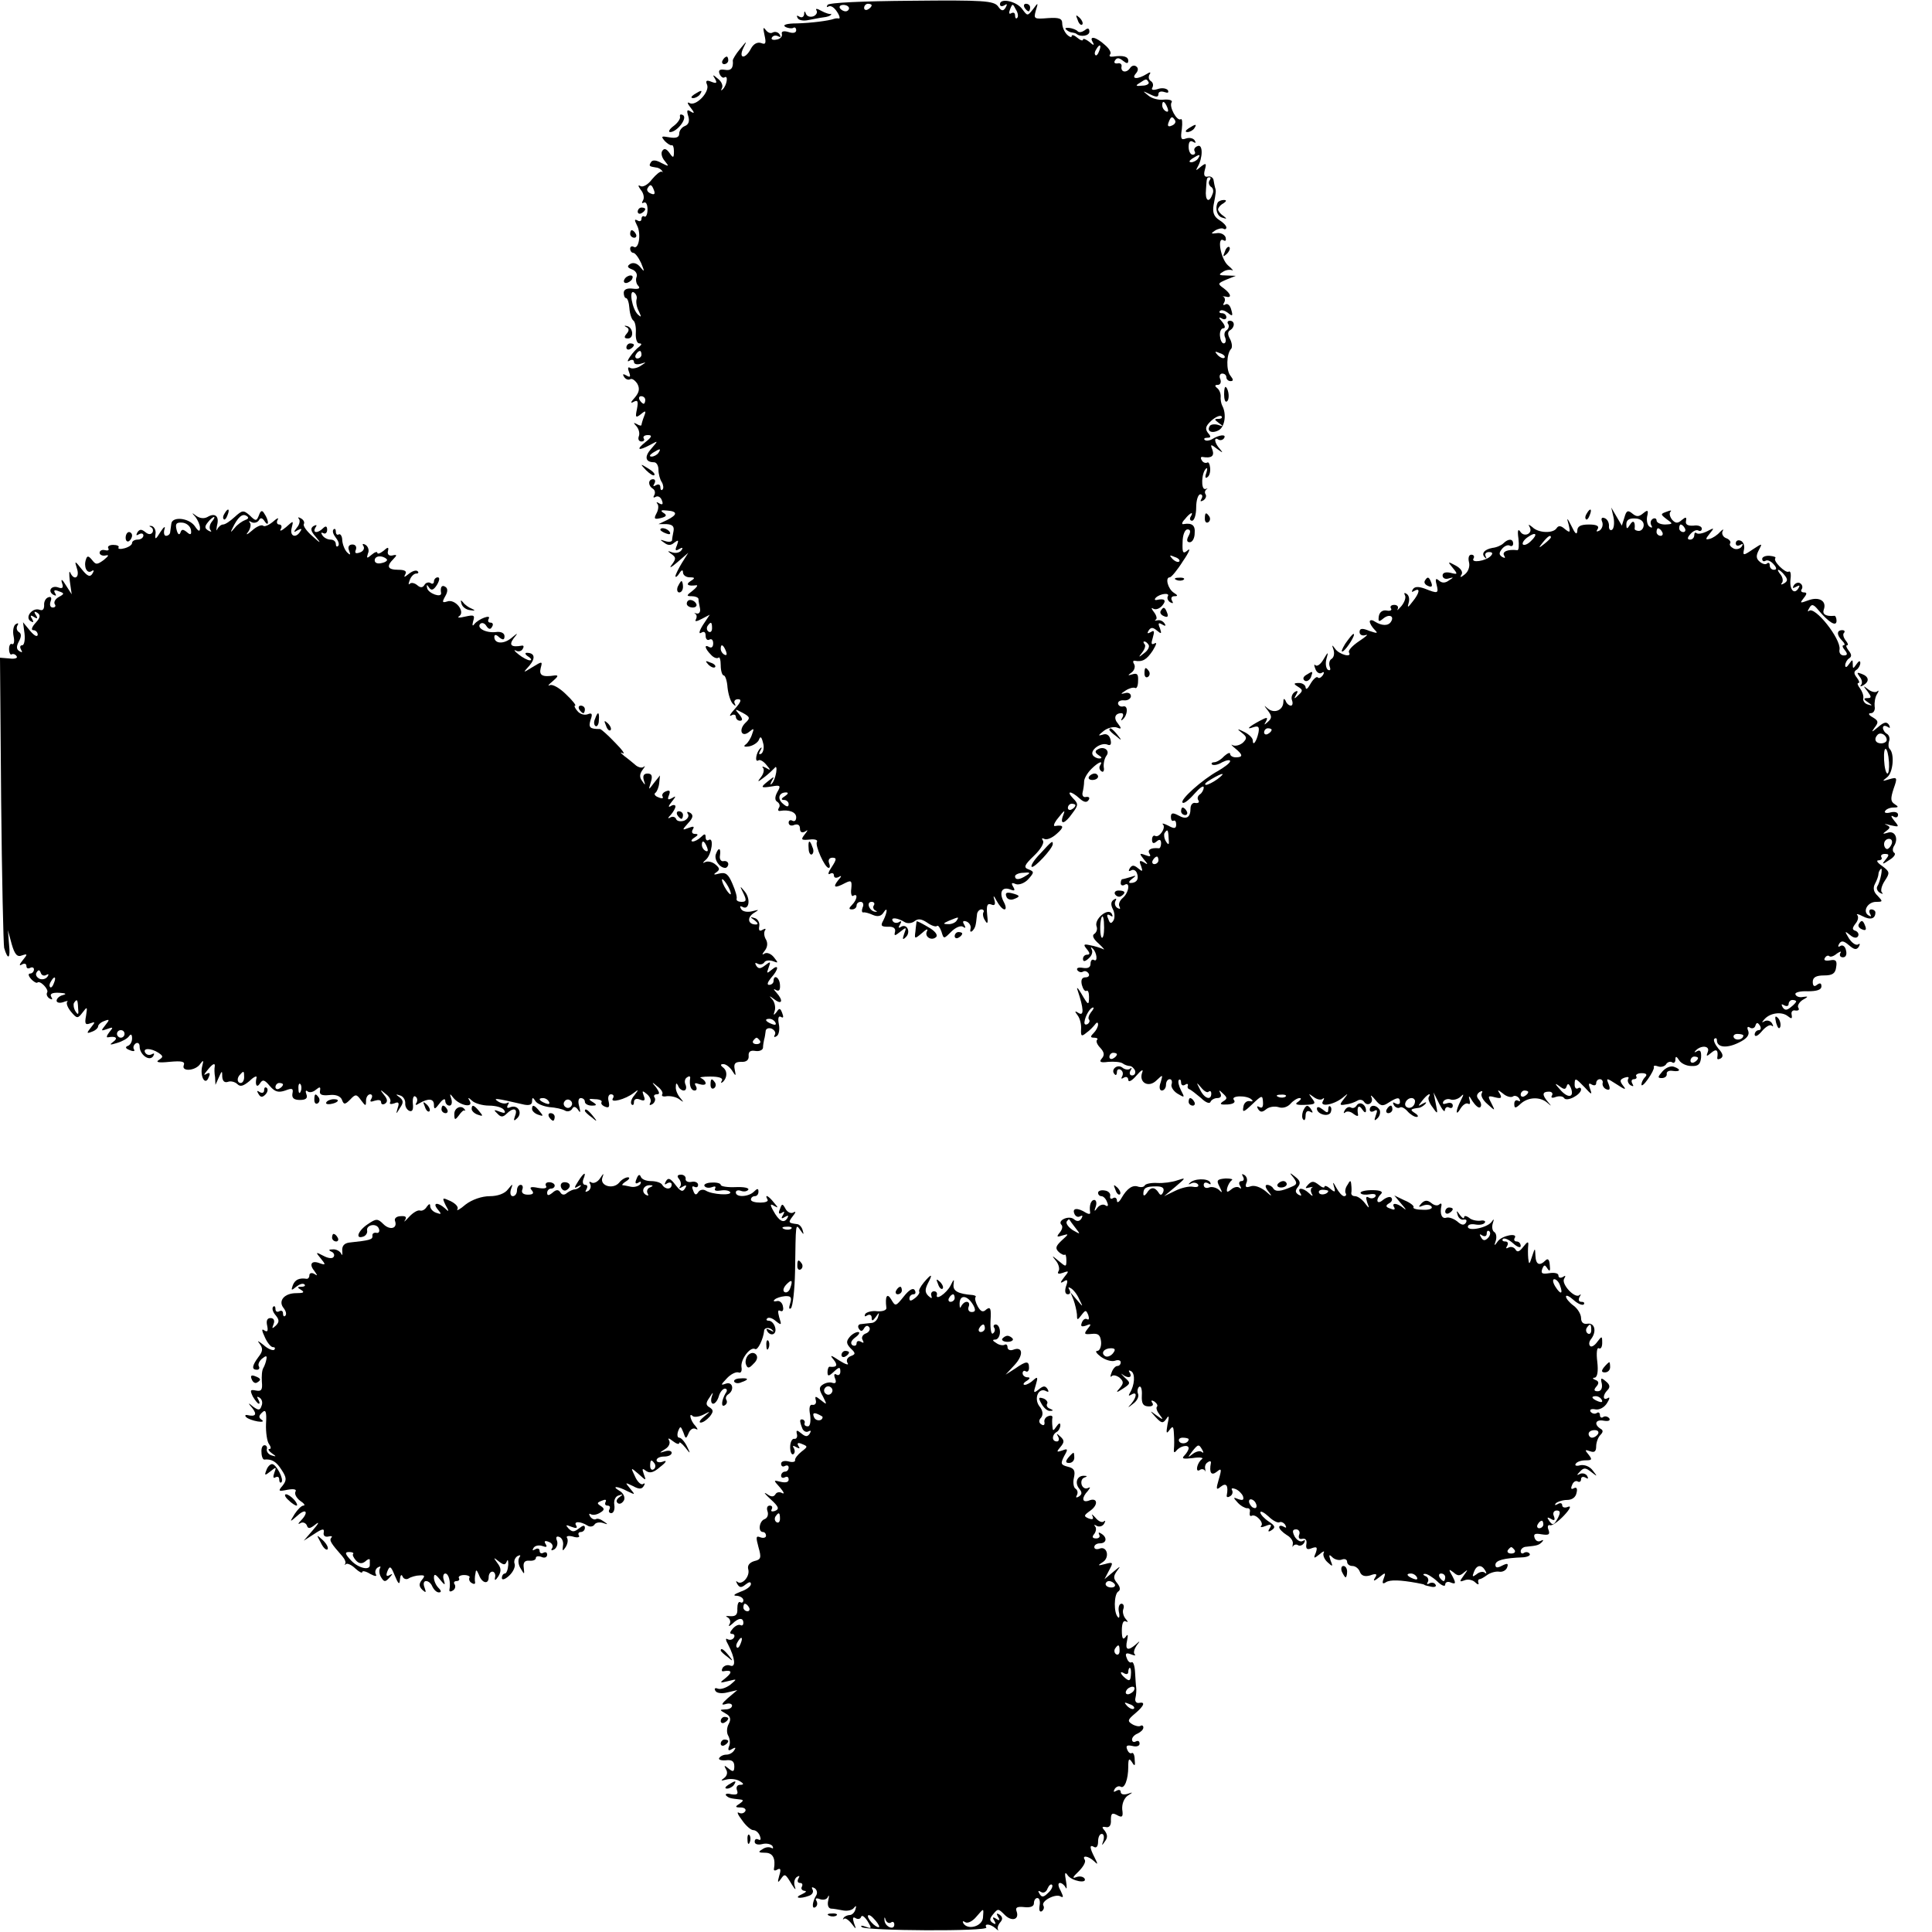 <?xml version="1.0" standalone="no"?>
<!DOCTYPE svg PUBLIC "-//W3C//DTD SVG 20010904//EN"
 "http://www.w3.org/TR/2001/REC-SVG-20010904/DTD/svg10.dtd">
<svg version="1.0" xmlns="http://www.w3.org/2000/svg"
 width="512pt" height="512pt" viewBox="0 0 512 512"
 preserveAspectRatio="xMidYMid meet">
<g transform="translate(0,512) scale(0.1,-0.1)"
fill="#000000" stroke="none">
<path d="M2193 5107 c-3 -6 -2 -7 3 -4 6 3 15 -3 22 -14 7 -10 9 -19 5 -18 -5
1 -10 0 -13 -1 -14 -5 -60 -11 -98 -12 -27 0 -39 -4 -31 -9 7 -4 17 -5 21 -3
4 3 8 0 8 -6 0 -7 -8 -9 -20 -5 -13 4 -20 2 -18 -5 2 -7 -5 -14 -15 -15 -9 -2
-15 1 -11 6 3 5 10 6 16 3 7 -4 8 -2 4 5 -4 6 -12 8 -18 5 -6 -4 -14 0 -19 7
-7 9 -7 5 -3 -14 5 -22 3 -26 -9 -21 -10 3 -20 -2 -27 -15 -15 -29 -34 -27
-20 2 10 20 10 20 -9 -3 -11 -13 -19 -27 -19 -30 2 -21 -5 -28 -21 -25 -14 2
-18 -1 -14 -11 3 -7 9 -12 13 -9 11 7 6 -22 -5 -32 -4 -4 -5 -3 -2 3 4 7 -1
18 -10 25 -14 12 -16 12 -8 0 6 -11 4 -13 -9 -8 -14 6 -17 3 -12 -8 7 -19 -30
-58 -47 -48 -7 4 -5 -2 3 -12 11 -14 11 -17 1 -11 -10 7 -12 4 -7 -12 4 -13 1
-22 -9 -26 -8 -3 -15 -12 -15 -20 0 -10 -8 -13 -26 -10 -22 4 -23 3 -12 -10 7
-7 15 -12 18 -11 3 2 6 -5 6 -16 0 -18 -2 -19 -12 -4 -8 11 -14 13 -19 5 -4
-6 -1 -18 7 -27 12 -15 11 -15 -9 -5 -14 8 -24 9 -28 2 -6 -10 -5 -11 14 -14
5 0 12 -4 15 -8 3 -5 3 -6 0 -3 -4 2 -15 -7 -26 -20 -11 -15 -25 -22 -31 -18
-7 4 -6 0 1 -10 8 -9 10 -22 6 -28 -4 -7 -3 -9 2 -6 6 3 10 -5 10 -18 0 -13
-4 -21 -8 -19 -4 3 -8 0 -8 -6 0 -6 -5 -8 -11 -4 -8 4 -8 1 -1 -13 12 -22 5
-66 -9 -57 -5 3 -9 0 -9 -5 0 -6 4 -11 8 -11 5 0 14 -12 21 -27 10 -24 9 -25
-2 -11 -8 10 -18 13 -26 9 -10 -6 -9 -10 4 -15 9 -3 15 -12 12 -20 -3 -7 -1
-18 4 -23 7 -7 2 -10 -14 -8 -15 2 -24 -2 -24 -11 0 -8 3 -14 6 -14 4 0 8 -12
9 -27 1 -15 6 -29 10 -32 5 -3 8 -18 7 -33 -1 -16 3 -28 9 -28 7 0 7 -3 1 -8
-17 -12 -41 -47 -27 -38 6 4 12 3 12 -3 0 -6 8 -8 18 -5 16 5 16 5 -1 -6 -9
-6 -22 -8 -27 -5 -6 4 -7 -1 -3 -11 5 -13 3 -15 -7 -9 -9 5 -11 4 -6 -4 4 -6
11 -9 16 -6 5 3 13 -3 19 -12 7 -13 5 -23 -7 -37 -11 -12 -12 -16 -3 -11 11 6
13 2 9 -19 -5 -23 -3 -24 10 -14 13 11 15 10 9 -5 -4 -10 -7 -21 -7 -23 0 -3
-6 -2 -12 2 -10 5 -10 4 -1 -6 6 -7 9 -19 6 -26 -3 -8 0 -14 7 -14 6 0 9 4 6
8 -3 5 2 9 11 9 12 0 11 -5 -7 -19 -25 -20 -19 -24 13 -7 22 12 22 12 3 -10
-19 -21 -16 -36 7 -36 7 0 12 -9 12 -20 0 -11 4 -26 9 -33 4 -7 5 -16 2 -19
-3 -4 -6 -1 -6 6 0 7 -5 9 -12 5 -7 -4 -8 -3 -4 4 4 7 2 12 -3 12 -14 0 -14
-17 -1 -25 6 -4 7 -11 4 -17 -4 -6 -2 -8 3 -5 6 4 14 0 17 -9 4 -10 2 -13 -7
-8 -6 4 -9 4 -5 -1 4 -4 3 -16 -2 -25 -8 -15 -6 -17 11 -13 16 4 17 8 7 14 -9
6 -6 8 10 6 28 -2 28 -11 0 -25 l-23 -11 22 0 c15 -1 20 -6 18 -18 -2 -10 -4
-21 -4 -25 -1 -4 -9 -5 -18 -2 -15 5 -15 4 -3 -4 10 -8 18 -8 27 0 11 8 12 7
7 -7 -6 -14 -4 -16 6 -10 8 5 11 4 6 -3 -4 -6 -14 -9 -24 -6 -14 5 -14 4 -3
-4 13 -9 13 -13 1 -29 -8 -10 -1 -7 15 7 l29 25 -17 -27 c-9 -15 -17 -31 -17
-35 0 -4 5 -1 10 7 6 10 10 11 10 3 0 -7 8 -13 18 -13 14 0 15 -2 2 -10 -14
-9 -7 -14 15 -11 6 1 1 -6 -9 -14 -17 -13 -18 -15 -3 -15 9 0 17 -3 18 -7 0
-5 2 -16 4 -25 2 -9 -2 -15 -8 -14 -7 2 -9 1 -4 -1 4 -3 4 -9 1 -15 -4 -6 3
-5 16 2 l21 11 -18 -27 c-10 -16 -12 -25 -5 -21 8 5 12 2 12 -8 0 -9 5 -13 10
-10 6 3 10 -1 10 -10 0 -9 -4 -13 -10 -10 -15 9 -12 -4 4 -20 7 -8 16 -11 20
-8 3 4 6 -6 6 -20 0 -15 4 -27 8 -27 4 0 9 -15 10 -32 2 -18 8 -37 14 -43 7
-7 9 -7 5 1 -3 6 1 11 9 11 10 0 8 -7 -8 -25 -13 -14 -17 -22 -10 -18 6 4 12
2 12 -3 0 -6 5 -11 11 -11 8 0 7 6 -2 17 -13 15 -12 15 9 4 20 -11 21 -14 7
-27 -19 -19 -9 -40 11 -23 12 10 13 9 7 -7 -3 -10 -11 -23 -17 -27 -7 -5 -3
-7 9 -5 11 2 23 10 26 17 4 11 7 9 11 -7 4 -12 1 -25 -4 -29 -7 -4 -8 -1 -3 8
5 8 4 10 0 6 -11 -10 -16 -39 -5 -32 4 3 14 -3 21 -12 12 -14 12 -16 -1 -8 -8
4 -12 5 -8 0 4 -4 2 -15 -5 -24 -11 -14 -10 -15 8 -1 11 8 23 20 28 25 4 6 6
0 4 -12 -2 -12 -7 -26 -12 -30 -4 -5 -4 -1 0 7 8 13 7 13 -8 1 -23 -18 -22
-20 9 -15 22 4 24 2 14 -15 -7 -13 -7 -22 0 -26 6 -4 8 -11 4 -16 -3 -5 -2 -9
3 -8 24 4 43 -3 43 -17 0 -8 -4 -12 -10 -9 -5 3 -10 1 -10 -5 0 -7 7 -10 15
-6 9 3 15 0 15 -10 0 -9 5 -12 13 -8 9 6 9 5 -1 -8 -10 -13 -9 -15 13 -13 14
2 23 -1 20 -6 -6 -9 21 -69 31 -69 4 0 4 6 1 13 -3 8 1 14 9 14 12 0 11 -5 -2
-25 -9 -13 -11 -21 -5 -18 6 4 11 2 11 -4 0 -6 5 -8 13 -4 8 5 8 2 -2 -9 -15
-19 -9 -22 19 -7 16 8 18 6 16 -15 -2 -13 1 -22 5 -19 13 8 11 -10 -3 -24 -9
-9 -9 -12 0 -12 7 0 12 5 12 10 0 6 5 10 11 10 6 0 9 -7 5 -15 -3 -8 -2 -14 2
-13 4 1 15 -2 26 -7 12 -5 21 -3 27 6 12 19 11 2 0 -20 -8 -14 -6 -17 12 -17
14 1 21 -4 19 -13 -3 -12 -1 -12 14 0 16 13 17 12 10 -6 -5 -15 -4 -17 5 -8
13 13 3 36 -13 27 -7 -5 -8 -2 -3 6 5 8 4 11 -3 6 -6 -3 -13 -2 -16 3 -7 11
13 9 32 -3 7 -4 19 -3 26 3 9 7 18 6 33 -4 11 -8 23 -12 26 -9 3 3 8 -4 12
-15 6 -20 6 -20 26 0 11 11 25 17 31 13 7 -5 8 -3 3 6 -5 8 -3 11 6 8 8 -3 13
-12 11 -19 -2 -8 0 -10 5 -6 8 9 9 13 12 42 0 8 6 15 12 15 5 0 8 -4 5 -8 -2
-4 -1 -14 5 -22 6 -11 8 -6 5 17 -2 23 0 30 11 26 9 -4 12 0 8 13 -4 12 -1 11
6 -3 7 -13 16 -23 21 -23 5 0 4 9 -2 20 -13 25 -5 41 17 33 12 -5 14 -3 8 7
-6 10 -4 12 7 7 9 -3 24 3 33 13 16 18 16 20 1 26 -14 5 -12 11 14 36 17 16
28 34 24 40 -4 6 -3 8 3 5 6 -4 21 2 33 13 21 18 20 25 -4 21 -5 -1 -3 6 4 16
22 28 24 29 17 11 -9 -25 5 -22 25 7 16 21 16 25 2 39 -20 21 -6 21 17 0 11
-10 19 -12 24 -4 4 6 1 9 -7 8 -7 -2 -11 4 -9 12 2 8 4 21 4 29 0 8 9 23 19
33 19 19 33 24 23 9 -3 -5 -1 -12 4 -15 5 -4 8 2 6 11 -1 10 2 23 7 30 11 14
-7 27 -23 17 -8 -4 -7 -9 2 -15 10 -6 10 -9 2 -9 -6 0 -14 4 -17 9 -8 13 21
34 38 28 9 -4 12 0 9 13 -3 12 -11 17 -21 13 -13 -4 -12 -2 3 10 10 8 26 12
35 9 12 -5 13 -3 3 10 -13 15 -8 28 9 28 5 0 6 -6 2 -12 -4 -7 -3 -9 1 -5 14
12 15 38 2 35 -7 -2 -13 2 -14 7 -1 6 6 10 16 9 10 -1 18 5 18 11 0 7 -7 11
-16 8 -12 -3 -12 -2 2 7 9 6 20 9 25 7 4 -3 8 5 8 18 1 18 -2 22 -15 18 -13
-4 -13 -3 -2 5 7 5 10 15 7 21 -4 6 -4 11 1 10 21 -4 32 3 48 27 9 15 12 23 5
19 -9 -5 -10 -1 -5 15 5 17 4 21 -5 15 -9 -5 -11 -4 -6 4 6 9 11 9 22 0 12
-10 13 -9 8 6 -6 14 -4 16 6 10 8 -5 11 -4 6 3 -4 6 -12 10 -19 8 -7 -1 -8 -1
-4 2 4 2 2 11 -5 20 -7 9 -8 13 -2 9 7 -4 17 0 24 8 12 14 7 20 -15 15 -5 -1
-6 2 -2 6 11 11 38 14 32 4 -3 -5 0 -12 6 -16 8 -4 9 -3 5 4 -4 7 -1 12 6 12
10 0 10 2 -1 9 -16 10 -24 41 -11 41 4 0 20 19 35 43 16 23 21 36 13 29 -13
-11 -15 -8 -14 21 0 19 6 34 13 34 8 0 9 -6 3 -17 -6 -11 -5 -17 3 -17 7 0 13
11 13 24 2 21 -7 28 -30 24 -5 -1 -4 5 4 13 14 18 25 22 15 6 -3 -5 -1 -10 4
-10 6 0 11 16 11 35 0 19 5 35 11 35 5 0 7 -5 3 -12 -4 -7 -3 -8 5 -4 6 4 9
11 6 16 -3 4 -2 10 2 13 5 2 3 3 -3 1 -12 -2 -10 43 2 54 4 4 4 -1 1 -11 -4
-10 -3 -16 2 -12 6 3 9 14 8 25 -1 10 -4 17 -8 14 -4 -2 -11 0 -14 6 -4 6 -3
10 2 9 23 -4 32 2 26 19 -6 15 -5 16 13 2 15 -11 16 -11 7 0 -15 16 -17 34 -4
25 5 -3 12 -1 15 4 7 11 -13 9 -32 -3 -7 -4 -16 -5 -19 -2 -4 3 -1 6 7 6 9 0
10 3 1 13 -8 11 -6 18 9 32 11 10 23 15 27 12 3 -4 0 -7 -8 -7 -12 0 -11 -2 1
-11 13 -9 12 -10 -2 -5 -10 3 -20 1 -22 -3 -9 -14 6 -21 24 -11 16 9 21 43 9
65 -3 6 -5 17 -4 25 0 8 -4 18 -10 22 -6 5 -6 8 2 8 7 0 10 7 7 15 -4 8 -1 15
5 15 6 0 11 -4 11 -10 0 -5 5 -10 11 -10 8 0 8 4 0 14 -12 14 -11 59 2 72 3 4
2 15 -3 25 -7 12 -7 20 0 24 13 8 13 25 -1 25 -5 0 -8 -4 -4 -9 3 -5 1 -12 -4
-16 -6 -3 -8 -12 -4 -20 3 -8 1 -15 -4 -15 -5 0 -9 9 -10 20 -1 11 3 20 9 20
6 0 5 7 -3 17 -10 11 -10 14 -1 9 6 -4 12 -2 12 3 0 6 -5 11 -12 11 -6 0 -8 3
-5 6 4 4 13 1 21 -5 12 -10 14 -9 9 8 -3 12 -10 18 -16 14 -5 -3 -7 -1 -3 5 3
5 3 12 -1 15 -5 2 -2 2 5 1 17 -5 15 7 -5 22 -17 12 -16 13 7 23 l25 10 -25 1
c-19 0 -22 2 -10 9 8 6 19 7 25 5 5 -3 1 3 -11 13 -19 17 -30 78 -11 66 5 -3
7 0 5 8 -3 8 -14 13 -24 11 -15 -2 -16 -1 -4 7 8 5 18 7 22 5 4 -3 8 -1 8 3 0
5 -9 14 -19 20 -14 9 -18 20 -15 39 7 36 7 38 4 47 -1 4 -3 13 -4 20 -1 6 -8
11 -15 9 -9 -2 -12 4 -8 18 5 18 3 19 -11 8 -13 -11 -14 -11 -8 0 14 24 14 61
0 55 -8 -3 -11 -9 -8 -14 3 -5 0 -9 -5 -9 -6 0 -11 9 -11 21 0 13 4 18 12 13
7 -4 8 -3 4 4 -4 6 -14 8 -23 5 -13 -5 -15 -1 -11 25 2 17 1 29 -3 26 -10 -6
-32 34 -24 45 3 5 -6 8 -20 7 -14 -2 -33 3 -42 11 -16 13 -16 13 5 3 16 -8 22
-8 22 1 0 6 7 8 16 5 9 -3 12 -2 9 5 -4 5 -16 7 -27 3 -13 -4 -18 -2 -14 4 3
6 2 13 -4 17 -6 4 -7 11 -4 17 5 7 2 8 -7 2 -24 -15 -42 -14 -29 1 7 8 7 15 1
19 -5 4 -12 2 -16 -4 -9 -14 -25 -12 -23 3 2 6 -3 11 -10 9 -8 -1 -11 2 -7 8
5 8 11 7 21 -1 10 -8 14 -8 14 0 0 11 -13 15 -40 11 -8 -1 -12 1 -8 6 4 4 -2
15 -14 25 -24 22 -43 25 -32 7 5 -9 2 -9 -9 1 -9 7 -17 10 -17 6 0 -4 -7 -2
-15 5 -8 7 -15 9 -15 4 0 -4 -6 -2 -12 4 -7 7 -13 20 -13 30 0 13 -8 16 -38
14 -37 -3 -38 -2 -32 20 7 22 6 22 -7 4 -15 -19 -15 -19 -29 0 -15 21 -59 30
-59 13 0 -6 5 -7 12 -3 7 5 8 3 3 -6 -6 -10 -11 -10 -20 3 -11 15 -39 17 -229
15 -131 -1 -219 -5 -223 -11z m57 -9 c0 -4 -4 -8 -9 -8 -6 0 -12 4 -15 8 -3 5
1 9 9 9 8 0 15 -4 15 -9z m60 8 c0 -3 -4 -8 -10 -11 -5 -3 -10 -1 -10 4 0 6 5
11 10 11 6 0 10 -2 10 -4z m386 -33 c-3 -4 -6 -1 -6 6 0 7 -4 9 -10 6 -6 -4
-7 1 -3 11 6 15 7 15 15 -1 6 -9 7 -19 4 -22z m217 -88 c-3 -9 -8 -14 -10 -11
-3 3 -2 9 2 15 9 16 15 13 8 -4z m131 -83 c2 -4 -5 -9 -17 -9 -17 -2 -19 0 -7
7 18 12 18 12 24 2z m50 -68 c3 -8 2 -12 -4 -9 -6 3 -10 10 -10 16 0 14 7 11
14 -7z m20 -33 c3 -5 -1 -11 -9 -14 -9 -4 -12 -1 -8 9 6 16 10 17 17 5z m61
-101 c-3 -5 -12 -10 -18 -10 -7 0 -6 4 3 10 19 12 23 12 15 0z m30 -59 c-3 -5
-1 -12 4 -16 6 -3 8 -12 4 -20 -9 -25 -20 -17 -17 13 2 32 2 32 10 32 3 0 3
-4 -1 -9z m-1472 -25 c4 -10 1 -13 -8 -9 -8 3 -12 9 -9 14 7 12 11 11 17 -5z
m-46 -289 c-2 -7 0 -21 6 -32 7 -15 7 -17 -2 -9 -16 14 -25 68 -11 59 6 -4 9
-12 7 -18z m13 -147 c0 -5 -5 -10 -11 -10 -5 0 -7 5 -4 10 3 6 8 10 11 10 2 0
4 -4 4 -10z m1545 -8 c-3 -3 -11 0 -18 7 -9 10 -8 11 6 5 10 -3 15 -9 12 -12z
m-1535 -112 c0 -5 -2 -10 -4 -10 -3 0 -8 5 -11 10 -3 6 -1 10 4 10 6 0 11 -4
11 -10z m35 -140 c-3 -5 -12 -10 -18 -10 -7 0 -6 4 3 10 19 12 23 12 15 0z
m1380 -288 c-3 -3 -11 0 -18 7 -9 10 -8 11 6 5 10 -3 15 -9 12 -12z m-1238
-177 c0 -8 -4 -12 -9 -9 -5 3 -6 10 -3 15 9 13 12 11 12 -6z m1157 -44 c3 -5
-2 -15 -12 -22 -15 -12 -16 -12 -5 2 7 9 10 19 6 22 -3 4 -4 7 0 7 3 0 8 -4
11 -9z m-1120 -17 c3 -8 2 -12 -4 -9 -6 3 -10 10 -10 16 0 14 7 11 14 -7z
m156 -384 c-10 -6 -11 -10 -2 -10 6 0 12 -5 12 -11 0 -8 -5 -8 -15 1 -16 13
-11 30 8 30 7 0 6 -4 -3 -10z m770 -24 c0 -3 -4 -8 -10 -11 -5 -3 -10 -1 -10
4 0 6 5 11 10 11 6 0 10 -2 10 -4z m-130 -186 c-18 -12 -30 -13 -30 -2 0 4 10
9 22 9 18 2 20 0 8 -7z m-404 -79 c-4 -5 -1 -12 4 -14 6 -3 5 -4 -2 -3 -15 3
-23 26 -8 26 6 0 9 -4 6 -9z m219 -41 c-3 -5 -14 -10 -23 -9 -14 0 -13 2 3 9
27 11 27 11 20 0z"/>
<path d="M2715 5100 c3 -5 8 -10 11 -10 2 0 4 5 4 10 0 6 -5 10 -11 10 -5 0
-7 -4 -4 -10z"/>
<path d="M2164 5092 c3 -5 -1 -12 -8 -15 -8 -3 -17 -1 -20 6 -3 9 -5 8 -5 -1
-1 -7 -6 -10 -13 -6 -6 4 -8 3 -4 -4 3 -6 16 -8 29 -5 12 2 30 6 39 7 10 1 19
4 20 7 2 2 1 3 -1 2 -2 -1 -13 2 -24 8 -12 7 -17 7 -13 1z"/>
<path d="M2856 5067 c3 -10 9 -15 12 -12 3 3 0 11 -7 18 -10 9 -11 8 -5 -6z"/>
<path d="M2825 5042 c4 -4 11 -8 16 -8 5 -1 10 -2 12 -4 11 -9 34 -5 34 6 0 9
-4 11 -12 4 -7 -5 -15 -7 -19 -3 -3 4 -14 8 -22 9 -9 1 -13 -1 -9 -4z"/>
<path d="M1915 4960 c-3 -5 -1 -10 4 -10 6 0 11 5 11 10 0 6 -2 10 -4 10 -3 0
-8 -4 -11 -10z"/>
<path d="M1840 4870 c-9 -6 -10 -10 -3 -10 6 0 15 5 18 10 8 12 4 12 -15 0z"/>
<path d="M1802 4811 c2 -5 -6 -17 -17 -25 -11 -8 -15 -16 -9 -16 18 0 47 37
34 45 -6 3 -9 2 -8 -4z"/>
<path d="M3150 4780 c-9 -6 -10 -10 -3 -10 6 0 15 5 18 10 8 12 4 12 -15 0z"/>
<path d="M3227 4583 c-8 -17 -1 -37 13 -40 12 -4 12 -3 2 5 -8 5 -14 13 -14
17 0 4 6 12 14 16 9 6 9 9 1 9 -6 0 -14 -3 -16 -7z"/>
<path d="M1690 4559 c0 -5 5 -7 10 -4 6 3 10 8 10 11 0 2 -4 4 -10 4 -5 0 -10
-5 -10 -11z"/>
<path d="M1670 4500 c0 -5 5 -10 11 -10 5 0 7 5 4 10 -3 6 -8 10 -11 10 -2 0
-4 -4 -4 -10z"/>
<path d="M3246 4453 c-6 -14 -5 -15 5 -6 7 7 10 15 7 18 -3 3 -9 -2 -12 -12z"/>
<path d="M1655 4380 c-3 -5 -2 -10 4 -10 5 0 13 5 16 10 3 6 2 10 -4 10 -5 0
-13 -4 -16 -10z"/>
<path d="M1660 4253 c7 -3 8 -9 1 -17 -8 -9 -7 -13 3 -13 17 0 14 30 -3 33 -7
2 -7 0 -1 -3z"/>
<path d="M1660 4199 c0 -5 5 -7 10 -4 6 3 10 8 10 11 0 2 -4 4 -10 4 -5 0 -10
-5 -10 -11z"/>
<path d="M3244 4075 c0 -13 3 -22 7 -19 8 4 6 30 -2 38 -3 3 -5 -5 -5 -19z"/>
<path d="M1712 3874 c10 -10 20 -16 22 -13 3 3 -5 11 -17 18 -21 13 -21 12 -5
-5z"/>
<path d="M595 3759 c-4 -6 -5 -12 -2 -15 2 -3 7 2 10 11 7 17 1 20 -8 4z"/>
<path d="M622 3750 c-12 -11 -25 -20 -31 -20 -5 0 -12 -6 -15 -12 -3 -7 -3 -3
-1 9 7 25 -5 35 -25 23 -9 -5 -20 -4 -30 3 -12 9 -13 9 -2 -3 6 -8 12 -21 12
-29 0 -11 -4 -10 -14 5 -16 22 -60 26 -62 6 -1 -7 -2 -16 -3 -22 0 -5 -5 -10
-11 -10 -5 0 -7 8 -4 18 3 9 -2 6 -11 -8 -12 -20 -15 -21 -13 -6 2 10 -3 20
-10 22 -7 1 -8 0 -2 -3 5 -2 7 -9 4 -14 -4 -6 -11 -6 -19 1 -10 8 -15 8 -21
-1 -4 -8 -3 -9 4 -5 7 4 12 2 12 -3 0 -6 -7 -11 -15 -11 -8 0 -15 -4 -15 -9 0
-5 -9 -11 -20 -14 -11 -3 -18 -2 -16 2 3 4 -4 7 -14 7 -10 0 -16 -4 -13 -9 3
-5 -1 -7 -9 -5 -7 2 -14 -1 -14 -7 0 -5 7 -9 16 -7 10 2 8 -1 -5 -12 -18 -13
-21 -13 -31 0 -9 11 -13 12 -16 2 -7 -19 2 -39 14 -32 7 5 8 2 3 -6 -6 -10
-13 -8 -28 11 -19 24 -20 24 -13 2 8 -24 -8 -33 -18 -10 -3 6 -3 -4 -1 -23 l5
-35 -16 25 c-9 15 -13 17 -10 6 5 -13 2 -17 -9 -13 -18 7 -30 -9 -14 -19 8 -4
9 -3 5 4 -5 8 -1 10 10 5 15 -5 15 -7 0 -15 -9 -5 -14 -13 -11 -19 4 -5 1 -9
-5 -9 -7 0 -9 7 -6 16 4 10 1 14 -6 11 -7 -2 -12 -12 -11 -21 0 -11 -4 -15
-12 -12 -19 7 -40 -20 -24 -30 8 -5 9 -3 4 6 -6 9 -4 11 5 5 9 -6 11 -4 5 5
-6 9 -4 11 4 6 9 -6 8 -13 -5 -27 -10 -11 -12 -19 -6 -19 7 0 12 -6 12 -12 -1
-7 -9 -3 -20 10 l-19 23 4 -30 c2 -17 -1 -31 -6 -31 -6 0 -7 -5 -3 -12 4 -7 3
-8 -4 -4 -9 5 -9 13 -2 26 7 13 7 21 0 25 -6 4 -7 11 -4 17 4 6 2 8 -4 4 -6
-3 -9 -18 -6 -32 3 -14 1 -23 -4 -21 -4 3 -8 -3 -8 -13 0 -10 4 -17 7 -14 4 2
10 0 13 -5 4 -5 -5 -8 -19 -6 l-25 2 3 -376 c2 -207 6 -384 8 -393 10 -34 17
-29 13 9 l-3 38 10 -37 c8 -28 15 -35 27 -30 15 5 16 4 2 -13 -9 -11 -10 -16
-2 -11 7 4 12 2 12 -4 0 -6 4 -8 10 -5 5 3 10 1 10 -4 0 -6 -5 -11 -10 -11 -6
0 -5 -6 2 -14 7 -8 15 -12 17 -10 7 7 31 -18 26 -26 -3 -5 0 -12 6 -16 8 -4 9
-3 5 4 -5 8 2 12 21 11 17 -1 21 -3 10 -6 -9 -2 -17 -9 -17 -15 0 -5 8 -7 17
-4 10 4 15 4 11 1 -3 -4 1 -15 10 -26 16 -19 18 -19 31 -2 12 16 13 16 9 -9
-4 -21 -2 -25 11 -20 14 5 14 4 2 -11 -12 -15 -12 -17 3 -11 9 3 16 10 16 14
0 4 7 11 16 14 15 6 15 4 3 -11 -12 -15 -12 -16 5 -10 16 6 17 5 6 -8 -7 -9
-9 -15 -4 -14 21 4 28 -2 14 -12 -11 -8 -9 -9 10 -3 14 4 28 12 32 18 5 7 8 5
8 -6 0 -9 -5 -18 -12 -20 -7 -3 -5 -7 6 -11 9 -4 15 -3 11 2 -3 5 -1 12 5 16
5 3 10 0 10 -8 0 -22 26 -41 36 -26 4 7 3 9 -4 5 -6 -3 -13 -2 -17 4 -8 13 15
13 35 0 13 -9 13 -11 1 -19 -10 -6 0 -8 28 -5 33 3 42 1 38 -9 -7 -18 32 -15
44 4 8 11 9 9 5 -6 -7 -27 8 -54 17 -30 5 11 3 14 -6 9 -8 -5 -7 -2 2 9 14 18
22 22 20 10 -1 -5 -1 -17 1 -28 l1 -20 9 20 c8 18 9 19 9 1 1 -11 6 -16 15
-13 7 3 19 0 25 -6 8 -8 16 -5 32 8 11 11 20 15 19 10 -5 -21 1 -29 9 -16 7
11 12 10 26 -7 14 -16 23 -18 41 -12 18 7 22 6 19 -8 -2 -12 4 -17 20 -17 16
0 21 5 17 15 -3 8 -2 12 3 8 4 -4 14 -3 22 4 11 9 13 8 11 -3 -2 -10 5 -13 25
-11 17 2 29 -3 33 -12 5 -14 8 -14 22 0 14 15 17 15 29 -2 12 -16 13 -16 13
-1 0 9 5 17 11 17 5 0 7 -5 3 -12 -5 -8 -2 -9 9 -5 10 3 17 2 17 -4 0 -6 5 -7
10 -4 8 5 7 12 -2 23 -12 15 -11 16 4 3 10 -7 15 -17 12 -22 -3 -5 2 -6 11 -3
11 5 14 2 9 -12 -5 -18 -5 -18 6 0 10 14 9 20 -1 28 -11 8 -11 9 1 5 8 -2 14
-11 14 -20 -1 -9 4 -18 11 -21 8 -3 11 4 9 20 -1 13 2 22 7 18 5 -3 6 -10 3
-16 -5 -7 -2 -8 7 -2 24 14 39 13 39 -4 0 -13 3 -12 15 4 8 11 15 14 15 7 0
-7 5 -13 11 -13 6 0 8 8 5 18 -5 15 -4 15 6 2 17 -20 53 -27 43 -8 -6 10 -5
11 6 1 7 -7 28 -13 45 -13 18 0 36 -5 40 -12 5 -8 1 -9 -12 -4 -15 6 -17 5 -6
-5 9 -10 15 -10 24 -1 18 18 31 15 23 -5 -5 -14 -3 -15 6 -6 14 14 2 36 -18
29 -9 -4 -11 -2 -7 6 4 6 3 8 -2 5 -6 -3 -16 -1 -24 4 -15 10 -6 9 63 -7 19
-5 27 -2 27 7 0 11 2 12 9 1 4 -7 21 -14 37 -16 16 -1 34 -5 41 -9 6 -4 15 -2
19 4 4 8 9 7 16 -2 6 -10 7 -7 3 9 -4 13 -2 22 4 22 6 0 11 -4 11 -10 0 -5 8
-10 18 -10 14 0 15 2 2 10 -12 7 -10 9 7 7 12 0 20 -4 17 -8 -2 -4 2 -9 10
-12 10 -4 12 0 9 14 -3 11 0 19 6 19 7 0 9 -5 5 -11 -8 -13 33 -3 56 15 13 10
13 9 1 -7 -8 -9 -11 -20 -7 -24 3 -3 6 -1 6 6 0 8 6 11 16 7 12 -5 15 -2 10
10 -5 14 -4 15 9 4 8 -7 12 -17 8 -23 -3 -6 -1 -7 6 -3 6 4 9 12 6 17 -4 5 -1
9 6 9 8 0 7 5 -2 18 -13 15 -12 16 3 3 10 -7 16 -17 13 -21 -3 -5 3 -7 12 -5
10 1 25 -2 33 -8 12 -9 13 -9 3 3 -7 8 -13 21 -12 30 0 10 2 11 6 3 2 -7 9
-13 15 -13 6 0 8 7 5 15 -4 8 -2 17 4 20 5 4 9 3 8 -2 -3 -19 2 -33 12 -33 5
0 7 5 3 12 -5 8 -2 9 9 5 10 -3 17 -2 17 2 0 5 -6 11 -12 14 -7 2 4 4 24 4 24
0 35 -4 31 -11 -4 -6 -2 -7 3 -3 12 12 12 30 -1 39 -6 5 -6 8 2 8 7 0 17 -8
23 -17 10 -16 11 -16 7 3 -3 15 1 20 17 20 14 -1 21 5 20 16 -1 11 5 15 17 13
11 -2 20 2 21 8 0 7 2 17 3 22 2 6 3 15 4 22 0 7 8 10 16 7 8 -4 12 -11 8 -17
-3 -5 -1 -7 5 -3 6 3 9 18 6 32 -3 16 -1 23 6 19 6 -4 7 0 3 10 -5 14 -8 14
-15 3 -8 -10 -9 -9 -5 3 3 9 0 23 -6 30 -10 11 -9 11 6 0 20 -15 23 -2 5 18
-9 10 -9 12 -1 7 8 -4 11 1 10 14 -1 20 -17 29 -17 10 0 -5 -5 -10 -12 -10 -6
0 -4 7 5 18 21 23 22 39 2 22 -13 -11 -14 -10 -8 6 6 16 5 17 -9 6 -13 -10
-18 -10 -24 -1 -4 7 -3 9 4 5 6 -3 13 -2 17 3 3 6 13 7 23 4 15 -6 15 -5 3 10
-7 9 -18 14 -25 10 -7 -5 -7 -2 1 8 7 9 8 20 3 29 -5 8 -6 18 -3 24 4 5 1 6
-6 2 -8 -5 -11 -2 -9 9 2 10 -4 20 -12 22 -13 4 -13 3 0 -6 9 -7 10 -11 3 -11
-21 0 -24 18 -6 30 16 10 16 10 -4 5 -12 -3 -25 -1 -29 6 -4 7 -3 9 3 6 18
-11 23 20 7 40 -14 17 -14 16 -4 -4 9 -19 8 -23 -5 -23 -8 0 -14 3 -13 8 2 4
-3 22 -11 40 -11 26 -18 31 -35 27 -14 -4 -17 -3 -8 3 10 7 10 11 -2 21 -8 7
-21 10 -28 6 -7 -4 -6 -1 3 7 15 13 22 61 7 52 -4 -3 -8 0 -8 7 0 10 -3 10
-12 1 -7 -7 -17 -12 -22 -12 -6 0 -4 5 4 10 11 7 11 10 2 10 -8 0 -10 5 -6 12
5 8 2 9 -11 4 -18 -7 -18 -6 -1 13 13 14 14 21 5 27 -7 4 -10 3 -6 -3 4 -6 -1
-14 -10 -18 -10 -3 -19 -1 -21 4 -2 6 -9 8 -15 5 -8 -5 -8 -2 1 7 6 7 12 17
12 22 0 4 -6 5 -12 1 -8 -5 -7 0 2 11 12 15 12 17 1 10 -11 -6 -13 -4 -8 8 4
11 2 14 -8 10 -8 -3 -12 -9 -9 -14 3 -5 -2 -6 -11 -2 -9 3 -13 9 -8 12 4 3 9
15 10 26 l2 20 -16 -20 c-15 -20 -15 -20 -8 3 5 16 2 22 -9 22 -10 0 -13 -6
-10 -17 5 -15 4 -15 -4 -3 -8 10 -7 19 1 30 6 8 8 12 3 8 -4 -4 -13 -2 -20 3
-6 5 -20 17 -31 25 -11 9 -13 12 -5 8 8 -4 -1 9 -20 28 -19 20 -37 36 -40 36
-27 0 -31 4 -25 24 6 16 4 20 -8 15 -9 -3 -21 1 -27 9 -7 8 -9 14 -6 14 4 0
-7 14 -24 30 -17 17 -37 28 -43 24 -7 -3 -3 2 8 11 14 12 16 16 5 15 -33 -5
-42 0 -37 20 5 18 4 18 -22 2 -26 -16 -26 -16 -8 4 17 20 14 34 -7 34 -6 0 -4
-5 4 -10 8 -5 10 -10 4 -10 -5 0 -19 7 -30 16 -10 8 -14 13 -7 10 6 -4 15 -2
18 4 4 6 3 10 -2 9 -28 -5 -35 1 -22 19 13 16 12 16 -6 1 -21 -17 -45 -15 -45
3 0 7 5 7 13 -1 10 -8 14 -7 14 3 0 8 -9 13 -23 11 -27 -3 -52 11 -41 22 5 4
12 1 16 -6 6 -9 11 -10 15 -2 4 6 2 11 -4 11 -6 0 -8 4 -5 10 8 13 -27 0 -38
-14 -5 -7 -6 -3 -3 8 5 16 2 17 -21 12 -16 -4 -23 -3 -16 1 17 12 -11 47 -32
39 -13 -4 -14 -2 -5 14 7 12 7 21 0 25 -9 6 -14 -1 -11 -17 1 -13 -33 -1 -37
13 -2 10 -1 11 5 2 6 -9 12 -7 21 7 7 12 8 20 2 20 -5 0 -10 -5 -10 -11 0 -5
-4 -8 -9 -4 -5 3 -13 1 -16 -5 -5 -8 -11 -8 -19 -1 -7 6 -16 8 -20 4 -4 -4 -4
0 0 10 3 9 11 17 17 17 6 0 7 3 4 6 -4 4 -14 1 -24 -7 -11 -9 -14 -10 -9 -1 5
8 -1 12 -18 12 -29 0 -33 9 -13 29 10 10 9 12 -3 9 -9 -2 -14 3 -12 11 3 12 0
12 -12 1 -9 -7 -16 -9 -16 -5 0 4 -7 2 -15 -5 -13 -11 -14 -10 -10 3 4 8 1 18
-6 23 -7 4 -10 3 -6 -3 4 -6 0 -14 -9 -17 -11 -4 -15 -2 -11 7 3 8 -1 14 -9
14 -9 0 -13 -6 -9 -16 5 -12 3 -13 -5 -5 -6 6 -12 20 -13 32 0 11 -5 18 -9 16
-4 -3 -8 0 -8 7 0 7 -3 9 -6 6 -4 -4 -1 -13 6 -22 7 -9 10 -18 6 -22 -3 -3 -6
-1 -6 5 0 7 -6 12 -14 12 -8 0 -18 5 -22 12 -4 6 -3 8 3 5 5 -3 10 1 10 9 0
10 -4 11 -11 4 -14 -14 -29 -13 -20 2 5 7 3 8 -5 4 -9 -6 -8 -13 6 -29 15 -18
13 -18 -9 2 -15 13 -25 27 -23 32 3 4 0 11 -7 15 -7 4 -10 4 -6 -1 4 -4 2 -15
-5 -23 -10 -13 -9 -14 2 -7 10 5 12 4 7 -3 -12 -20 -29 -13 -23 9 5 20 5 20
-15 2 -12 -10 -18 -12 -14 -5 4 6 2 12 -4 12 -6 0 -8 6 -4 13 4 6 -2 4 -13 -6
-11 -9 -23 -14 -26 -10 -4 3 -17 -2 -29 -13 -14 -12 -18 -13 -10 -3 6 9 8 20
4 24 -4 5 -2 5 5 1 6 -3 15 -1 19 5 4 8 9 7 15 -2 5 -8 9 -9 9 -4 0 6 -4 16
-9 23 -6 11 -10 10 -15 -4 -6 -15 -8 -16 -24 0 -17 15 -20 14 -40 -4z m28 -8
c-8 -3 -21 -12 -28 -21 -11 -13 -12 -13 -6 -1 14 29 26 40 37 33 7 -4 6 -8 -3
-11z m-89 -5 c-6 -8 -7 -18 -3 -22 4 -5 1 -5 -6 -1 -10 6 -10 11 -1 22 6 8 14
14 16 14 3 0 0 -6 -6 -13z m-55 -21 c2 -13 -1 -15 -11 -6 -10 8 -14 8 -17 -2
-3 -7 -7 -4 -10 8 -4 16 -1 20 15 19 11 -1 21 -9 23 -19z m519 -78 c3 -3 -3
-8 -13 -10 -11 -3 -19 0 -19 7 0 13 21 14 32 3z m849 -764 c3 -8 2 -12 -4 -9
-6 3 -10 10 -10 16 0 14 7 11 14 -7z m56 -104 c6 -11 8 -20 6 -20 -3 0 -10 9
-16 20 -6 11 -8 20 -6 20 3 0 10 -9 16 -20z m-1808 -234 c7 4 8 2 4 -4 -4 -6
-13 -9 -21 -6 -8 4 -12 11 -8 17 5 8 8 7 11 -1 2 -7 9 -9 14 -6z m21 -21 c-3
-9 -8 -14 -10 -11 -3 3 -2 9 2 15 9 16 15 13 8 -4z m64 -67 c2 -17 0 -19 -7
-8 -5 8 -6 18 -4 22 8 12 10 10 11 -14z m1848 -38 c3 -6 -1 -7 -9 -4 -18 7
-21 14 -7 14 6 0 13 -4 16 -10z m-1725 -30 c0 -5 -4 -10 -10 -10 -5 0 -10 5
-10 10 0 6 5 10 10 10 6 0 10 -4 10 -10z m1684 -18 c3 -5 -1 -9 -9 -9 -8 0
-12 4 -9 9 3 4 7 8 9 8 2 0 6 -4 9 -8z m-1367 -97 c0 -8 -4 -15 -9 -15 -10 0
-11 14 -1 23 9 10 10 9 10 -8z m103 -19 c0 -3 -4 -8 -10 -11 -5 -3 -10 -1 -10
4 0 6 5 11 10 11 6 0 10 -2 10 -4z m47 -18 c-3 -8 -6 -5 -6 6 -1 11 2 17 5 13
3 -3 4 -12 1 -19z m658 -28 c3 -6 -1 -7 -9 -4 -18 7 -21 14 -7 14 6 0 13 -4
16 -10z m59 -11 c-3 -5 -10 -7 -15 -3 -5 3 -7 10 -3 15 3 5 10 7 15 3 5 -3 7
-10 3 -15z"/>
<path d="M4205 3759 c-4 -6 -5 -12 -2 -15 2 -3 7 2 10 11 7 17 1 20 -8 4z"/>
<path d="M4276 3749 c3 -15 1 -30 -4 -33 -5 -3 -9 2 -8 11 0 9 -5 18 -12 20
-7 3 -10 -1 -6 -10 3 -8 0 -18 -7 -23 -8 -4 -10 -3 -5 4 5 8 -3 12 -23 12 -23
0 -31 -5 -31 -17 -1 -12 -6 -7 -15 12 -12 24 -14 25 -8 5 5 -22 4 -23 -10 -12
-10 9 -17 10 -22 2 -9 -14 -48 -13 -64 3 -10 8 -12 8 -7 0 9 -17 -15 -28 -25
-12 -6 9 -8 3 -5 -18 2 -18 1 -32 -3 -31 -25 3 -41 -4 -35 -14 4 -7 3 -8 -5
-4 -9 6 -9 11 0 22 6 7 15 11 20 8 5 -3 9 0 9 5 0 14 -13 14 -26 1 -5 -5 -18
-11 -29 -12 -22 -4 -31 -16 -19 -26 4 -4 4 -2 1 4 -3 6 1 11 9 11 10 0 11 -4
4 -11 -13 -13 -53 -19 -45 -6 3 5 1 10 -6 10 -6 0 -9 -8 -6 -20 3 -11 -2 -25
-11 -32 -11 -9 -14 -9 -9 -1 5 7 -2 17 -15 24 -22 12 -22 11 -8 -6 14 -17 13
-18 -6 -13 -13 3 -21 0 -21 -7 0 -7 7 -11 16 -8 14 4 14 3 1 -5 -9 -7 -18 -8
-26 -1 -9 8 -11 5 -7 -10 6 -24 4 -25 -31 -11 -17 6 -27 6 -32 -2 -4 -7 -3 -8
4 -4 17 10 14 -6 -5 -29 -12 -16 -14 -16 -10 -3 3 10 1 20 -5 24 -6 4 -8 3 -5
-3 4 -6 -1 -19 -9 -29 -9 -10 -13 -14 -10 -8 3 6 -1 11 -9 11 -8 0 -12 -4 -9
-9 4 -5 -2 -8 -11 -6 -11 2 -19 -4 -21 -15 -2 -15 0 -16 12 -6 16 13 30 6 20
-9 -7 -11 -24 -11 -43 1 -7 5 -13 4 -13 0 0 -5 6 -15 13 -22 10 -10 7 -10 -14
-3 -19 8 -26 7 -26 -3 0 -7 7 -11 16 -8 9 3 1 -4 -17 -16 -18 -12 -30 -25 -27
-30 9 -15 -26 -6 -37 10 -8 11 -9 11 -4 -3 3 -10 1 -20 -5 -24 -6 -3 -8 -13
-5 -21 3 -8 1 -11 -5 -8 -5 4 -7 16 -4 28 6 21 5 21 -8 -1 -7 -12 -16 -19 -21
-15 -4 4 -4 0 0 -10 3 -9 11 -14 17 -10 6 4 7 1 3 -6 -5 -7 -11 -10 -14 -6 -3
3 -12 -5 -19 -17 -7 -13 -12 -17 -13 -10 0 6 -8 12 -17 12 -15 0 -16 -2 -3
-10 13 -8 13 -11 1 -22 -11 -11 -13 -11 -6 1 6 10 4 12 -4 7 -7 -5 -10 -14 -7
-22 3 -8 1 -14 -3 -14 -5 0 -12 6 -14 13 -4 7 -6 6 -6 -4 -1 -22 -25 -31 -42
-16 -10 9 -10 8 1 -6 11 -15 11 -20 0 -30 -10 -9 -11 -9 -5 1 6 12 3 12 -16 2
-30 -16 -39 -25 -17 -17 13 4 16 1 13 -15 -5 -23 -15 -37 -15 -20 0 6 -10 16
-22 22 -20 10 -21 9 -7 -2 14 -11 14 -15 3 -26 -8 -7 -20 -10 -27 -7 -6 4 -4
0 6 -8 21 -17 22 -24 2 -24 -8 0 -15 4 -15 9 0 5 -7 2 -16 -6 -8 -9 -20 -16
-26 -16 -6 0 -9 -3 -6 -6 4 -3 16 -1 27 6 12 6 21 7 21 3 0 -5 -15 -16 -32
-26 -42 -23 -102 -77 -94 -84 3 -4 17 7 31 23 14 16 25 24 25 17 0 -6 -5 -15
-10 -18 -6 -4 -8 -11 -4 -16 3 -5 0 -8 -8 -7 -7 2 -13 -5 -13 -14 0 -25 -11
-31 -32 -19 -15 8 -20 7 -20 -4 0 -8 3 -12 7 -10 4 2 7 -2 7 -10 0 -11 -5 -12
-21 -3 -12 6 -18 7 -14 3 9 -9 -11 -37 -21 -30 -4 2 -8 -2 -8 -10 0 -10 4 -12
12 -5 8 7 12 5 12 -5 0 -7 -3 -14 -6 -13 -21 2 -31 -4 -25 -14 5 -8 2 -9 -11
-4 -16 6 -16 4 -4 -11 12 -14 12 -16 0 -8 -11 6 -13 4 -7 -10 5 -15 4 -16 -8
-6 -11 9 -16 9 -22 0 -4 -7 -3 -9 3 -6 6 4 13 1 16 -7 6 -16 -1 -26 -17 -26
-6 0 -4 5 4 11 12 9 12 10 -3 5 -10 -3 -21 -6 -23 -6 -2 0 -4 -5 -4 -11 0 -5
5 -7 10 -4 16 10 12 -21 -5 -35 -8 -7 -12 -17 -8 -23 3 -6 1 -7 -6 -3 -6 4 -8
12 -5 18 4 7 2 8 -4 4 -8 -5 -9 -13 -3 -25 5 -9 6 -23 2 -30 -6 -10 -10 -9
-14 4 -5 10 -3 14 5 9 7 -5 8 -3 4 5 -10 16 -47 -15 -40 -34 3 -7 0 -16 -6
-20 -7 -4 -2 -14 12 -26 13 -12 17 -18 11 -14 -7 3 -22 8 -34 10 -17 4 -19 2
-9 -10 9 -11 9 -15 1 -15 -6 0 -11 -5 -11 -11 0 -8 5 -8 15 1 8 7 12 17 8 24
-3 6 -2 7 2 3 12 -10 15 -38 4 -31 -5 3 -9 -2 -9 -10 0 -10 -7 -13 -20 -11
-12 2 -18 0 -15 -6 4 -5 10 -7 15 -4 5 3 11 1 15 -5 3 -5 0 -10 -8 -10 -10 0
-13 -7 -10 -20 3 -11 8 -18 12 -16 4 3 7 -4 7 -15 0 -25 -2 -24 -21 9 -9 15
-13 18 -9 7 16 -48 17 -68 3 -60 -11 7 -12 6 -3 -6 6 -8 10 -24 9 -36 -1 -19
1 -21 14 -10 9 6 19 17 23 22 5 7 8 6 8 0 0 -6 -5 -16 -12 -23 -9 -9 -9 -12 2
-12 7 0 11 -3 7 -6 -3 -4 1 -13 9 -21 10 -11 12 -19 4 -28 -8 -9 -4 -12 17 -9
15 1 32 0 38 -4 5 -4 14 -7 19 -7 5 0 11 -6 14 -12 2 -7 -1 -13 -8 -13 -6 0
-8 6 -4 13 4 6 4 9 -1 5 -4 -4 -14 -3 -21 3 -13 10 -32 -6 -20 -18 3 -4 6 -1
6 6 0 7 5 9 10 6 6 -4 7 -11 4 -17 -4 -7 -2 -8 4 -4 7 4 12 1 12 -6 1 -7 10
-2 22 12 12 14 19 18 15 8 -10 -27 17 -42 38 -21 17 16 17 16 11 -5 -5 -13 -3
-22 3 -22 6 0 11 7 11 15 0 8 4 15 10 15 5 0 7 -6 5 -13 -3 -6 4 -18 15 -25
20 -12 20 -11 10 8 -6 12 -9 24 -6 28 3 3 6 0 6 -7 0 -7 5 -9 10 -6 6 4 9 3 8
-2 -2 -4 0 -9 5 -10 4 -2 17 -12 30 -23 12 -12 23 -16 25 -10 2 5 10 10 18 10
9 0 12 5 8 13 -5 9 -3 9 7 -1 12 -11 12 -14 0 -21 -10 -7 -7 -9 12 -8 16 1 22
6 17 12 -10 12 35 13 47 1 5 -4 2 -6 -6 -4 -7 1 -15 -5 -16 -16 -3 -15 1 -14
24 8 25 24 27 24 28 6 1 -13 -2 -18 -9 -14 -7 4 -8 2 -4 -5 6 -9 11 -9 21 -1
8 7 23 9 33 6 11 -4 24 0 32 9 7 8 18 15 24 15 6 0 4 -4 -4 -10 -10 -6 -5 -9
18 -8 28 1 30 3 19 17 -10 14 -10 14 4 4 9 -7 20 -9 24 -5 5 4 5 1 1 -6 -10
-16 26 -11 51 8 17 14 17 14 4 -3 -12 -15 -11 -17 5 -14 11 1 24 6 31 10 6 4
14 3 18 -3 9 -14 27 -2 19 13 -3 7 2 3 11 -8 13 -16 19 -18 35 -7 24 15 30 15
30 1 0 -5 -5 -7 -12 -3 -7 4 -8 3 -4 -5 4 -6 11 -9 16 -6 4 3 13 -2 20 -10 7
-8 18 -15 24 -15 6 0 4 5 -4 10 -14 9 -13 11 9 14 5 0 13 5 18 10 5 6 2 6 -7
1 -13 -8 -13 -7 -1 8 13 17 26 24 17 9 -2 -4 2 -16 11 -27 13 -19 14 -18 8 10
l-6 30 15 -30 c8 -16 15 -24 15 -17 1 7 6 10 11 7 6 -3 10 -1 10 5 0 7 -7 9
-16 6 -9 -3 -12 -2 -9 5 4 6 13 8 20 5 7 -2 18 1 25 7 10 10 10 8 1 -10 -14
-27 -14 -44 0 -20 6 9 14 15 20 12 5 -3 6 2 3 12 -3 11 0 9 8 -5 8 -12 17 -20
21 -16 4 4 2 13 -4 20 -7 8 -6 14 2 20 7 4 9 3 6 -3 -4 -6 3 -19 15 -29 21
-19 21 -19 10 3 -10 19 -9 20 10 15 16 -4 19 -2 13 9 -8 12 -6 12 8 1 9 -8 21
-11 26 -8 5 4 13 1 17 -5 4 -7 3 -9 -3 -6 -5 3 -10 0 -10 -8 0 -13 3 -13 17 0
20 18 51 19 70 3 13 -11 13 -11 2 2 -16 19 -15 27 3 27 8 0 11 -5 8 -10 -4 -6
0 -8 10 -4 9 3 19 2 22 -3 7 -11 45 9 45 23 0 4 -4 6 -8 3 -5 -3 -9 1 -9 9 0
20 2 19 27 -7 18 -20 20 -20 14 -4 -5 14 -4 17 4 12 7 -4 12 -2 12 3 0 6 4 11
10 11 5 0 9 -5 7 -11 -1 -6 4 -14 11 -16 8 -3 10 1 5 14 -7 17 -6 17 22 -1 21
-14 26 -15 17 -4 -10 13 -10 17 3 22 9 3 13 2 10 -3 -3 -5 0 -13 6 -17 8 -4 9
-3 5 4 -4 7 -2 12 4 12 6 0 9 4 6 8 -2 4 4 8 15 8 12 0 15 -4 9 -10 -6 -6 -10
-15 -10 -20 0 -6 8 1 17 14 10 14 17 28 16 32 -2 4 3 5 11 2 8 -3 17 0 21 5 3
6 11 9 16 6 5 -4 9 0 9 7 0 10 3 9 10 -2 5 -8 19 -15 32 -15 18 -1 24 4 26 22
1 17 -2 22 -11 17 -6 -4 -8 -3 -4 1 14 16 39 14 33 -2 -5 -13 -4 -14 9 -3 14
12 19 7 16 -13 -1 -5 3 -5 9 -2 8 5 6 13 -6 26 -9 11 -14 22 -11 26 4 3 7 2 7
-4 0 -19 26 -22 58 -6 21 10 29 20 25 31 -4 9 -2 13 4 9 6 -4 13 -2 15 5 3 9
6 9 12 0 4 -7 2 -12 -3 -12 -6 0 -11 -6 -11 -12 1 -7 9 -3 19 9 10 12 22 19
26 15 5 -4 5 -1 1 6 -4 7 -13 9 -19 6 -9 -5 -9 -4 -1 5 15 17 46 21 62 8 10
-8 12 -7 10 4 -2 8 3 13 10 11 8 -1 11 2 8 7 -4 5 2 15 11 21 16 9 16 10 1 8
-9 -2 -18 1 -20 7 -2 5 13 9 33 8 24 0 36 4 36 13 0 9 -4 10 -12 4 -7 -6 -11
-3 -11 8 0 12 9 17 30 17 22 0 30 5 32 22 3 17 -1 21 -16 18 -12 -2 -18 0 -14
6 3 6 9 8 12 5 3 -3 12 0 20 7 9 6 13 7 9 1 -3 -6 0 -11 7 -11 8 0 11 8 8 19
-2 10 -9 15 -15 11 -6 -4 -7 -1 -3 6 6 9 12 8 26 -4 14 -12 20 -13 26 -4 4 7
3 10 -2 6 -6 -3 -16 4 -24 16 -12 20 -12 21 3 9 9 -8 18 -9 21 -3 3 5 0 11 -6
14 -10 3 -10 7 -1 19 7 8 9 18 5 23 -4 4 3 3 14 -3 21 -11 34 -7 34 10 0 4 -5
8 -11 8 -5 0 -7 -5 -3 -12 4 -7 3 -8 -4 -4 -17 10 -3 36 20 36 18 0 18 1 4 16
-11 10 -13 21 -7 32 5 9 9 21 9 25 0 5 3 11 6 14 7 7 -1 -34 -9 -46 -3 -5 0
-13 7 -17 7 -4 10 -3 5 1 -4 5 0 19 8 31 14 21 13 24 -7 39 -12 8 -17 15 -10
15 7 0 11 4 8 8 -3 5 1 9 9 9 12 0 12 -3 2 -15 -11 -13 -9 -14 10 -1 12 7 18
16 13 19 -5 3 -5 12 0 19 12 20 1 41 -18 34 -13 -4 -14 -3 -3 5 11 8 11 11 0
16 -8 3 -3 3 11 -1 23 -5 24 -5 10 12 -9 11 -10 16 -2 11 7 -4 12 -2 12 5 0 6
-8 9 -20 6 -11 -3 -18 -1 -14 4 3 5 13 9 22 9 14 0 14 2 3 9 -11 7 -11 15 -3
40 11 31 10 32 -11 26 -20 -6 -20 -6 -5 6 15 13 19 61 6 74 -4 4 -4 13 -2 20
3 7 1 16 -5 20 -6 3 -11 11 -11 16 0 6 5 7 12 3 7 -5 8 -3 4 5 -6 9 -13 8 -29
-6 -17 -14 -19 -15 -9 -1 11 14 10 18 -5 27 -11 6 -13 11 -5 11 7 0 12 8 10
18 -1 9 1 24 6 32 5 8 6 12 1 8 -4 -4 -15 -2 -24 5 -14 11 -14 10 -2 -5 11
-15 11 -18 0 -18 -11 0 -11 -3 1 -11 13 -9 13 -10 0 -6 -8 2 -14 10 -12 17 1
7 -3 18 -9 26 -6 8 -8 14 -4 14 4 0 2 6 -4 14 -8 10 -9 16 -1 21 5 3 10 12 10
18 0 7 -4 6 -10 -3 -9 -13 -10 -13 -10 0 0 13 -1 13 -10 0 -6 -9 -10 -10 -10
-3 0 6 5 15 10 18 8 5 7 11 -1 21 -6 8 -8 14 -4 14 4 0 2 6 -4 13 -6 8 -8 17
-4 20 3 4 1 7 -5 7 -15 0 -15 -13 0 -28 7 -7 8 -12 4 -12 -5 0 -3 -6 3 -13 8
-10 7 -14 -3 -14 -8 0 -13 7 -11 16 4 28 -66 116 -81 102 -4 -3 -4 0 1 8 6 11
11 10 24 -6 28 -33 48 -45 48 -28 0 7 -3 14 -6 13 -22 -2 -32 4 -28 16 9 23
-12 36 -41 25 -22 -8 -23 -8 -12 6 9 11 9 15 1 15 -7 0 -10 4 -6 9 3 5 1 12
-4 15 -5 4 -13 1 -17 -5 -5 -8 -3 -9 6 -4 9 5 11 4 6 -4 -11 -18 -24 -4 -21
24 2 14 0 23 -5 20 -8 -5 -43 29 -35 36 2 3 -5 5 -15 6 -11 1 -20 -3 -20 -8 0
-6 4 -8 9 -5 5 3 14 -1 21 -9 9 -10 9 -15 1 -15 -6 0 -11 5 -11 12 0 6 -3 8
-7 5 -3 -4 -12 -2 -19 4 -10 8 -11 16 -3 31 10 19 10 19 -16 2 -25 -17 -27
-17 -23 1 2 10 -3 20 -9 22 -7 3 -13 0 -13 -7 0 -6 5 -8 12 -4 7 4 8 3 4 -4
-4 -6 -13 -9 -21 -6 -8 4 -13 10 -10 14 3 4 -2 11 -11 14 -8 3 -12 12 -9 18 4
7 1 6 -7 -2 -7 -8 -19 -16 -27 -18 -12 -3 -12 -1 0 14 13 16 12 16 -7 6 -12
-6 -24 -8 -28 -5 -3 3 -6 1 -6 -5 0 -7 -5 -12 -11 -12 -8 0 -8 5 1 15 7 8 16
12 21 9 5 -3 9 0 9 5 0 6 -10 10 -22 8 -15 -1 -22 3 -20 12 2 11 0 12 -11 3
-11 -10 -17 -9 -26 1 -6 8 -8 17 -4 21 4 4 0 4 -10 0 -17 -6 -17 -7 0 -20 17
-12 17 -13 -4 -14 -13 0 -23 5 -23 11 0 5 -5 7 -10 4 -6 -4 -7 -11 -4 -17 4
-6 2 -8 -4 -4 -6 3 -9 16 -7 27 4 17 2 19 -10 9 -12 -10 -18 -10 -29 -1 -12
10 -16 8 -21 -10 l-7 -22 -14 24 -14 24 6 -26z m80 -20 c0 -9 -6 -16 -13 -16
-6 0 -12 3 -11 6 2 19 -4 24 -12 11 -8 -13 -10 -13 -10 1 0 11 8 16 23 15 13
0 23 -7 23 -17z m109 -9 c3 -5 1 -10 -4 -10 -6 0 -11 5 -11 10 0 6 2 10 4 10
3 0 8 -4 11 -10z m-60 -10 c3 -5 1 -10 -4 -10 -6 0 -11 5 -11 10 0 6 2 10 4
10 3 0 8 -4 11 -10z m-348 -24 c-8 -8 -17 -12 -21 -9 -3 3 2 12 12 19 22 16
29 9 9 -10z m53 10 c0 -2 -8 -10 -17 -17 -16 -13 -17 -12 -4 4 13 16 21 21 21
13z m619 -100 c9 -11 9 -16 -1 -22 -7 -4 -10 -4 -6 1 4 4 3 14 -3 22 -6 7 -9
13 -6 13 2 0 10 -6 16 -14z m-1359 -410 c0 -3 -4 -8 -10 -11 -5 -3 -10 -1 -10
4 0 6 5 11 10 11 6 0 10 -2 10 -4z m1630 -27 c0 -5 -7 -9 -15 -9 -15 0 -20 12
-9 23 8 8 24 -1 24 -14z m6 -59 c1 -17 -1 -30 -4 -30 -4 0 -8 16 -9 36 -2 43
10 37 13 -6z m-1780 -45 c-11 -8 -25 -15 -30 -15 -6 1 0 7 14 15 32 19 40 18
16 0z m-129 -157 c2 -17 0 -19 -7 -8 -5 8 -6 18 -4 22 8 12 10 10 11 -14z
m1916 -15 c-3 -7 -8 -13 -12 -13 -4 0 -8 6 -8 13 0 8 6 14 13 14 7 0 10 -6 7
-14z m-1943 -43 c0 -5 -5 -10 -11 -10 -5 0 -7 5 -4 10 3 6 8 10 11 10 2 0 4
-4 4 -10z m-144 -179 c0 -17 -3 -28 -6 -26 -5 3 -6 38 -1 53 4 10 7 -3 7 -27z
m1834 -195 c0 -2 -6 -9 -14 -15 -11 -9 -16 -9 -22 0 -4 8 -3 9 4 5 7 -4 12 -2
12 3 0 6 5 11 10 11 6 0 10 -2 10 -4z m-1869 -29 c-6 -8 -8 -16 -5 -19 3 -3 1
-9 -4 -12 -6 -3 -9 0 -8 6 2 16 15 38 23 38 3 0 0 -6 -6 -13z m1729 -61 c0
-11 -19 -15 -25 -6 -3 5 1 10 9 10 9 0 16 -2 16 -4z m-1660 -50 c0 -3 -4 -8
-10 -11 -5 -3 -10 -1 -10 4 0 6 5 11 10 11 6 0 10 -2 10 -4z m1540 -10 c0 -3
-4 -8 -10 -11 -5 -3 -10 -1 -10 4 0 6 5 11 10 11 6 0 10 -2 10 -4z m-1297 -89
c4 3 7 1 7 -5 0 -20 -19 -13 -30 11 -10 20 -10 20 3 5 8 -10 17 -15 20 -11z
m949 15 c3 8 6 6 11 -5 10 -26 -8 -29 -29 -4 -14 15 -14 18 -2 9 13 -10 17
-10 20 0z m-102 -16 c0 -3 -4 -8 -10 -11 -5 -3 -10 -1 -10 4 0 6 5 11 10 11 6
0 10 -2 10 -4z m-643 -12 c-3 -3 -12 -4 -19 -1 -8 3 -5 6 6 6 11 1 17 -2 13
-5z m343 -12 c0 -13 -12 -22 -22 -16 -10 6 -1 24 13 24 5 0 9 -4 9 -8z"/>
<path d="M3193 3745 c0 -8 4 -12 9 -9 5 3 6 10 3 15 -9 13 -12 11 -12 -6z"/>
<path d="M1750 3716 c0 -2 7 -7 16 -10 8 -3 12 -2 9 4 -6 10 -25 14 -25 6z"/>
<path d="M333 3695 c0 -8 4 -12 9 -9 4 3 8 9 8 15 0 5 -4 9 -8 9 -5 0 -9 -7
-9 -15z"/>
<path d="M3118 3583 c7 -3 16 -2 19 1 4 3 -2 6 -13 5 -11 0 -14 -3 -6 -6z"/>
<path d="M3776 3581 c-3 -5 1 -11 9 -14 9 -4 12 -1 8 9 -6 16 -10 17 -17 5z"/>
<path d="M1796 3565 c-3 -8 -1 -15 4 -15 6 0 10 7 10 15 0 8 -2 15 -4 15 -2 0
-6 -7 -10 -15z"/>
<path d="M1223 3520 c2 -8 12 -16 23 -17 13 -2 15 -1 4 4 -8 3 -19 11 -23 17
-6 7 -7 6 -4 -4z"/>
<path d="M1820 3520 c0 -5 7 -10 16 -10 8 0 12 5 9 10 -3 6 -10 10 -16 10 -5
0 -9 -4 -9 -10z"/>
<path d="M3076 3501 c-3 -5 1 -11 9 -14 9 -4 12 -1 8 9 -6 16 -10 17 -17 5z"/>
<path d="M3565 3414 c-9 -15 -12 -23 -6 -20 11 7 35 46 28 46 -3 0 -12 -12
-22 -26z"/>
<path d="M1877 3359 c7 -7 15 -10 18 -7 3 3 -2 9 -12 12 -14 6 -15 5 -6 -5z"/>
<path d="M3033 3335 c0 -8 4 -12 9 -9 5 3 6 10 3 15 -9 13 -12 11 -12 -6z"/>
<path d="M3461 3331 c-8 -5 -9 -11 -3 -15 5 -3 12 1 16 9 6 17 6 18 -13 6z"/>
<path d="M4928 3327 c7 -8 8 -18 4 -22 -4 -5 -1 -5 6 -1 17 10 15 23 -4 30
-13 5 -14 4 -6 -7z"/>
<path d="M1535 3240 c3 -5 8 -10 11 -10 2 0 4 5 4 10 0 6 -5 10 -11 10 -5 0
-7 -4 -4 -10z"/>
<path d="M1577 3215 c-4 -8 -3 -16 1 -19 4 -3 9 4 9 15 2 23 -3 25 -10 4z"/>
<path d="M1606 3197 c3 -10 9 -15 12 -12 3 3 0 11 -7 18 -10 9 -11 8 -5 -6z"/>
<path d="M2940 3186 c0 -2 8 -10 18 -17 15 -13 16 -12 3 4 -13 16 -21 21 -21
13z"/>
<path d="M2886 3062 c-3 -5 1 -9 9 -9 8 0 15 4 15 9 0 4 -4 8 -9 8 -6 0 -12
-4 -15 -8z"/>
<path d="M3130 2970 c0 -5 5 -10 11 -10 5 0 7 5 4 10 -3 6 -8 10 -11 10 -2 0
-4 -4 -4 -10z"/>
<path d="M1795 2960 c3 -5 8 -10 11 -10 2 0 4 5 4 10 0 6 -5 10 -11 10 -5 0
-7 -4 -4 -10z"/>
<path d="M2143 2871 c0 -11 5 -18 9 -15 4 3 5 11 1 19 -7 21 -12 19 -10 -4z"/>
<path d="M2757 2858 c-16 -16 -26 -32 -23 -35 5 -6 55 47 56 60 0 10 -2 9 -33
-25z"/>
<path d="M1897 2856 c-5 -14 10 -36 25 -36 4 0 8 5 8 10 0 6 -6 9 -12 8 -7 -2
-12 5 -10 15 3 20 -4 23 -11 3z"/>
<path d="M2667 2744 c2 -7 11 -10 19 -7 19 7 18 10 -5 16 -13 3 -18 1 -14 -9z"/>
<path d="M2955 2750 c4 -6 11 -8 16 -5 14 9 11 15 -7 15 -8 0 -12 -5 -9 -10z"/>
<path d="M2429 2678 c0 -2 -2 -13 -3 -26 -3 -21 -2 -21 17 -5 11 10 17 13 14
6 -9 -15 12 -28 24 -16 5 5 -3 16 -21 26 -17 10 -30 17 -31 15z"/>
<path d="M4926 2671 c-3 -5 1 -11 9 -14 9 -4 12 -1 8 9 -6 16 -10 17 -17 5z"/>
<path d="M2530 2639 c0 -5 5 -7 10 -4 6 3 10 8 10 11 0 2 -4 4 -10 4 -5 0 -10
-5 -10 -11z"/>
<path d="M4707 2409 c4 -13 8 -18 11 -10 2 7 -1 18 -6 23 -8 8 -9 4 -5 -13z"/>
<path d="M4406 2281 c-13 -15 -14 -18 -2 -18 8 0 14 5 13 11 -1 6 6 10 16 8
20 -3 23 4 3 11 -8 3 -21 -2 -30 -12z"/>
<path d="M1883 2245 c0 -8 4 -12 9 -9 5 3 6 10 3 15 -9 13 -12 11 -12 -6z"/>
<path d="M700 2231 c0 -7 -5 -9 -12 -5 -7 5 -8 3 -3 -5 5 -9 10 -10 18 -2 6 6
8 14 4 18 -4 3 -7 1 -7 -6z"/>
<path d="M833 2205 c0 -8 4 -12 9 -9 5 3 6 10 3 15 -9 13 -12 11 -12 -6z"/>
<path d="M865 2199 c-3 -4 2 -6 10 -5 21 3 28 13 10 13 -9 0 -18 -4 -20 -8z"/>
<path d="M3150 2200 c0 -5 5 -10 11 -10 5 0 7 5 4 10 -3 6 -8 10 -11 10 -2 0
-4 -4 -4 -10z"/>
<path d="M1126 2187 c3 -10 9 -15 12 -12 3 3 0 11 -7 18 -10 9 -11 8 -5 -6z"/>
<path d="M3595 2190 c-4 -6 -10 -8 -15 -5 -5 3 -12 0 -16 -7 -4 -7 -4 -10 1
-6 4 4 14 3 22 -4 8 -6 13 -7 12 -2 -4 21 2 28 11 14 6 -9 10 -10 10 -3 0 16
-17 26 -25 13z"/>
<path d="M1170 2180 c0 -5 5 -10 11 -10 5 0 7 5 4 10 -3 6 -8 10 -11 10 -2 0
-4 -4 -4 -10z"/>
<path d="M1204 2168 c0 -17 2 -17 12 -4 6 9 13 15 15 13 2 -1 3 0 1 2 -8 14
-28 6 -28 -11z"/>
<path d="M1250 2181 c0 -5 7 -12 16 -15 14 -5 15 -4 4 9 -14 17 -20 19 -20 6z"/>
<path d="M1410 2181 c0 -5 7 -12 16 -15 14 -5 15 -4 4 9 -14 17 -20 19 -20 6z"/>
<path d="M3453 2175 c-3 -9 -3 -19 1 -22 3 -4 6 1 6 11 0 10 5 14 12 10 7 -4
8 -3 4 4 -10 16 -15 15 -23 -3z"/>
<path d="M3490 2182 c0 -14 28 -23 36 -11 3 6 3 13 0 16 -3 4 -6 1 -6 -7 0
-10 -3 -10 -15 0 -9 7 -15 8 -15 2z"/>
<path d="M3630 2179 c0 -5 5 -7 12 -3 8 5 9 1 4 -12 -5 -14 -4 -16 5 -7 6 6 8
16 5 22 -9 14 -26 14 -26 0z"/>
<path d="M3675 2180 c-3 -5 -1 -10 4 -10 6 0 11 5 11 10 0 6 -2 10 -4 10 -3 0
-8 -4 -11 -10z"/>
<path d="M1550 2176 c0 -2 8 -10 18 -17 15 -13 16 -12 3 4 -13 16 -21 21 -21
13z"/>
<path d="M1455 2160 c3 -5 8 -10 11 -10 2 0 4 5 4 10 0 6 -5 10 -11 10 -5 0
-7 -4 -4 -10z"/>
<path d="M1532 1989 c-11 -17 -11 -20 0 -13 7 4 10 4 6 0 -3 -4 -10 -8 -15 -8
-4 0 -13 -4 -20 -9 -7 -7 -14 -6 -18 1 -5 8 -11 8 -21 -1 -10 -8 -14 -8 -14 0
0 6 5 11 10 11 6 0 10 4 10 8 0 5 -7 9 -15 9 -8 0 -11 -5 -8 -10 4 -6 -5 -8
-21 -5 -19 4 -24 2 -17 -6 7 -8 4 -12 -10 -12 -12 0 -18 5 -15 13 3 7 1 13 -4
13 -6 0 -10 -7 -10 -15 0 -8 -5 -15 -11 -15 -6 0 -8 8 -5 18 6 16 5 16 -8 0
-8 -11 -27 -18 -48 -18 -21 0 -47 -9 -64 -22 -15 -13 -25 -18 -22 -13 4 6 -4
15 -18 22 -22 10 -23 10 -13 -11 10 -17 9 -19 -2 -8 -19 17 -34 15 -19 -3 11
-13 10 -14 -4 -9 -9 3 -16 11 -16 18 0 7 -3 6 -9 -2 -4 -7 -12 -12 -18 -10 -6
2 -19 -6 -29 -17 -11 -12 -15 -15 -11 -9 6 9 2 12 -11 11 -11 0 -18 -6 -15
-13 7 -20 -14 -25 -31 -8 -15 15 -19 15 -41 0 -26 -17 -35 -41 -12 -33 6 2 11
9 10 15 -4 16 25 22 31 6 3 -7 0 -13 -7 -11 -7 1 -11 -3 -10 -8 1 -10 -6 -12
-62 -18 -13 -2 -19 -9 -18 -22 1 -11 0 -14 -3 -7 -3 6 -13 12 -22 11 -11 0
-12 -2 -4 -6 6 -2 10 -9 6 -14 -3 -5 -14 -4 -27 3 -21 11 -21 10 -7 -7 14 -17
13 -18 -2 -13 -22 9 -30 -2 -15 -20 9 -13 9 -14 0 -8 -7 4 -13 2 -13 -3 0 -6
-3 -10 -7 -10 -20 3 -31 -2 -37 -17 -5 -14 -4 -15 9 -4 9 7 18 10 22 6 3 -3 0
-6 -8 -6 -12 0 -12 -2 0 -9 9 -6 5 -8 -14 -8 -32 0 -49 -21 -33 -40 6 -8 8
-16 4 -20 -3 -3 -6 -1 -6 6 0 7 -4 9 -10 6 -5 -3 -10 -1 -10 6 0 7 -3 9 -6 6
-4 -4 -1 -14 6 -22 10 -12 11 -18 1 -28 -10 -9 -11 -9 -6 4 4 10 0 16 -8 16
-9 0 -12 -7 -9 -20 3 -14 1 -18 -7 -13 -8 6 -8 1 1 -18 6 -14 16 -26 21 -26 6
0 7 -3 4 -7 -4 -3 -17 2 -29 13 -14 11 -18 13 -10 3 9 -12 9 -20 -3 -35 -17
-23 -19 -34 -4 -34 5 0 8 4 5 9 -3 5 1 14 8 20 11 9 14 9 12 -1 -1 -7 -5 -18
-8 -23 -4 -6 -5 -23 -4 -37 2 -21 -1 -26 -16 -23 -15 3 -16 1 -8 -16 6 -10 13
-19 16 -19 3 0 2 5 -2 12 -4 7 -3 8 4 4 6 -4 9 -13 5 -22 -4 -12 -8 -12 -22
-2 -14 12 -15 11 -2 -4 13 -17 8 -23 -14 -18 -5 1 -7 -2 -2 -6 4 -4 18 -9 30
-11 12 -2 17 0 11 4 -9 6 -9 11 1 20 9 9 12 2 10 -30 -1 -23 3 -48 8 -54 5 -7
6 -13 1 -13 -5 0 -2 -5 6 -11 13 -9 13 -10 0 -6 -8 2 -14 10 -13 16 2 6 -1 11
-6 11 -6 0 -9 -9 -8 -19 0 -11 4 -19 7 -19 20 2 32 -5 46 -27 14 -21 14 -28 3
-42 -13 -15 -11 -16 13 -11 17 3 25 1 21 -5 -3 -6 2 -16 12 -24 11 -7 15 -13
9 -13 -5 0 -15 -10 -23 -22 -14 -23 -14 -23 8 -4 22 20 30 9 9 -13 -9 -9 -9
-12 -1 -7 6 3 13 0 16 -6 3 -10 8 -10 23 2 11 9 9 3 -6 -14 l-25 -29 28 18
c21 14 27 15 25 4 -2 -8 3 -13 12 -11 8 2 12 1 8 -3 -6 -7 -1 -15 29 -49 7 -8
10 -16 8 -20 -3 -3 -2 -4 2 -1 3 3 15 -2 25 -12 10 -9 18 -13 18 -9 0 4 10 2
21 -5 13 -7 19 -7 15 -1 -3 6 -1 14 5 18 7 4 9 3 6 -2 -3 -6 -2 -16 3 -24 8
-13 11 -13 22 -1 9 10 10 12 1 7 -9 -5 -11 -2 -6 11 6 14 9 13 19 -12 10 -24
13 -26 14 -10 1 11 4 14 7 7 2 -6 10 -9 16 -5 6 4 20 8 29 8 14 1 15 -1 6 -12
-8 -10 -8 -17 1 -26 10 -9 11 -8 6 6 -4 10 -2 17 4 17 7 0 14 -7 17 -15 4 -8
11 -15 17 -15 7 0 7 4 -1 12 -7 7 -12 19 -12 27 0 11 4 10 16 -5 13 -16 15
-16 10 -1 -3 9 -1 17 4 17 9 0 15 -22 11 -43 -1 -5 3 -6 9 -2 6 3 8 11 5 16
-4 5 -1 9 5 9 6 0 9 4 6 8 -2 4 4 8 14 8 10 0 17 -4 14 -7 -2 -4 0 -11 6 -14
6 -4 10 -3 9 2 -1 4 -1 15 1 23 1 11 3 11 9 -3 8 -23 26 -27 26 -7 0 8 4 15
10 15 5 0 9 -7 7 -15 -2 -10 1 -9 9 3 8 14 7 22 -3 35 -11 15 -11 16 4 4 13
-10 17 -10 21 0 3 7 4 3 4 -9 -1 -13 -5 -23 -9 -23 -4 0 -8 -5 -8 -12 0 -6 8
-4 19 6 11 10 17 24 15 31 -3 7 0 16 7 21 8 4 10 3 5 -4 -4 -7 -2 -20 4 -29
10 -17 10 -16 8 2 -2 14 2 20 15 19 9 -1 17 2 17 7 0 5 7 6 15 3 8 -4 15 -1
15 6 0 6 -4 8 -10 5 -5 -3 -10 -1 -10 5 0 6 -5 8 -12 4 -7 -4 -8 -3 -4 4 4 6
14 8 23 5 11 -4 14 -3 9 5 -5 8 -2 10 8 6 9 -3 13 -11 9 -17 -4 -6 -1 -7 6 -3
7 5 10 15 7 23 -4 9 -1 13 6 10 7 -2 12 -13 10 -23 -2 -15 -1 -16 7 -4 5 8 7
18 4 24 -4 5 3 7 15 4 12 -4 20 -2 16 3 -3 5 0 9 5 9 6 0 11 5 11 11 0 8 -5 7
-15 -1 -13 -10 -18 -11 -28 -1 -9 10 -8 11 7 5 13 -5 17 -4 13 3 -8 12 11 12
30 0 6 -4 14 -3 18 2 3 6 13 8 23 5 14 -5 14 -4 2 4 -8 6 -17 9 -21 6 -4 -2
-11 1 -15 7 -4 7 -3 9 2 6 6 -3 16 -1 24 4 12 7 13 11 2 18 -11 7 -10 9 3 14
9 4 13 3 10 -3 -3 -6 -1 -10 5 -10 6 0 8 -4 5 -10 -3 -5 -1 -10 5 -10 6 0 10
10 8 22 -2 12 3 23 12 25 12 4 12 3 1 -5 -8 -6 -9 -12 -3 -16 5 -3 12 1 16 9
3 8 -3 19 -12 24 -24 14 -5 13 21 -1 21 -10 21 -10 7 7 -14 17 -14 17 7 7 16
-9 24 -9 29 0 4 6 3 9 -2 5 -5 -3 -15 6 -21 20 -12 25 -12 25 9 7 21 -19 21
-19 14 0 -5 14 -4 16 6 8 10 -7 20 -5 38 11 16 12 18 18 8 14 -10 -4 -18 -2
-18 3 0 6 9 10 20 10 11 0 20 4 20 10 0 5 -8 7 -17 4 -17 -5 -17 -5 0 6 10 6
14 16 10 23 -4 7 0 6 10 -2 9 -7 17 -10 17 -5 0 4 7 -1 16 -12 14 -18 15 -18
4 4 -6 12 -15 22 -20 22 -5 0 -6 8 -3 17 6 15 7 14 14 -3 6 -18 7 -18 14 -2 4
10 12 15 19 11 6 -3 6 -1 -1 8 -13 13 -19 38 -7 26 4 -3 16 -2 28 4 20 10 20
10 2 -5 -11 -9 -15 -16 -9 -16 6 0 16 7 24 16 10 13 10 17 0 24 -11 6 -11 12
-1 26 10 16 11 16 6 2 -3 -10 -1 -18 4 -18 5 0 12 9 15 20 3 11 11 20 16 20 6
0 7 -6 2 -12 -11 -19 -13 -39 -2 -32 5 3 7 9 4 14 -3 5 -1 11 5 15 17 11 12
35 -7 28 -14 -5 -13 -3 3 14 10 11 24 18 31 16 6 -3 10 3 8 14 -3 20 23 55 36
48 7 -5 22 27 24 48 0 9 15 11 23 1 4 -4 1 -4 -7 1 -10 5 -12 4 -7 -4 4 -6 11
-9 16 -6 12 7 1 35 -13 35 -6 0 -7 3 -4 6 4 4 14 1 23 -7 15 -12 16 -11 9 10
-4 15 -4 21 3 17 6 -3 9 2 7 11 -1 10 -9 17 -16 15 -8 -2 -11 0 -6 4 4 4 16 8
27 9 16 1 19 -3 14 -19 -4 -12 -3 -17 2 -13 5 5 10 49 11 98 2 130 1 127 14
109 9 -13 10 -13 6 0 -2 8 -9 16 -15 16 -23 3 -24 4 -11 21 8 10 9 14 2 10 -6
-4 -16 0 -21 9 -8 15 -10 15 -15 0 -5 -11 -3 -15 5 -10 7 5 8 3 3 -6 -6 -9 -4
-11 5 -5 9 5 11 4 6 -4 -9 -14 -22 -7 -37 21 -9 16 -8 19 3 12 11 -6 11 -5 -1
9 -14 18 -26 24 -17 8 3 -5 -6 -8 -19 -8 -14 0 -25 3 -25 8 0 5 5 9 10 9 6 0
10 5 10 12 0 9 -3 9 -12 0 -14 -14 -48 -16 -48 -2 0 5 6 7 14 4 8 -3 16 -1 19
3 3 5 -12 8 -34 7 -21 -1 -39 2 -39 6 0 4 -11 7 -24 6 -13 0 -22 -5 -19 -9 3
-5 12 -6 20 -3 8 3 11 2 8 -4 -3 -5 3 -7 15 -5 11 2 22 0 25 -4 6 -10 -48 -7
-65 4 -7 4 -16 2 -20 -5 -5 -8 -9 -7 -13 5 -4 9 -3 13 3 10 6 -3 10 -1 10 5 0
6 -8 10 -17 8 -10 -2 -17 2 -16 8 1 6 -5 11 -12 11 -10 0 -12 -4 -5 -12 5 -7
6 -16 2 -20 -4 -5 -1 -5 7 0 10 6 12 4 6 -5 -6 -10 -12 -7 -25 10 -13 17 -19
20 -25 10 -5 -9 -4 -11 3 -6 7 4 12 2 12 -3 0 -14 -17 -14 -25 -1 -3 6 -17 10
-30 10 -13 0 -25 5 -27 12 -3 7 -7 5 -11 -6 -5 -11 -3 -15 5 -10 6 4 8 3 5 -4
-4 -5 -15 -9 -25 -7 -9 2 -19 4 -22 4 -3 1 2 6 10 11 8 5 10 10 4 10 -6 0 -17
-6 -23 -14 -16 -19 -51 -9 -45 12 5 14 4 14 -6 -1 -6 -9 -16 -14 -22 -11 -6 4
-8 2 -4 -4 3 -6 1 -14 -5 -18 -8 -4 -9 -3 -5 4 4 7 3 12 -3 12 -6 0 -8 7 -5
15 9 22 1 18 -14 -6z m190 -16 c-6 -2 -9 -10 -6 -15 4 -7 2 -8 -5 -4 -13 9 -5
26 12 25 9 0 8 -2 -1 -6z m375 -109 c-3 -3 -12 -4 -19 -1 -8 3 -5 6 6 6 11 1
17 -2 13 -5z m-3 -158 c-3 -9 -10 -13 -15 -10 -5 3 -3 11 4 19 15 16 19 13 11
-9z m-359 -465 c3 -5 2 -12 -3 -15 -5 -3 -9 1 -9 9 0 17 3 19 12 6z m-799
-239 c-3 -2 1 -10 7 -17 8 -9 16 -10 25 -3 6 6 12 8 12 4 0 -3 0 -9 0 -13 1
-16 -30 -9 -49 11 -17 18 -18 23 -6 23 8 0 13 -2 11 -5z"/>
<path d="M3294 2002 c4 -7 2 -12 -4 -12 -6 0 -8 -6 -4 -12 4 -7 4 -10 -1 -6
-4 4 -14 3 -22 -4 -11 -9 -13 -8 -11 3 2 8 7 17 12 21 5 3 -2 5 -16 5 -23 -2
-25 -5 -16 -22 8 -16 8 -18 -2 -8 -7 6 -19 9 -26 6 -8 -3 -14 0 -14 7 0 6 5 8
12 4 6 -4 8 -3 5 3 -7 11 -43 10 -54 -2 -5 -4 -3 -5 4 -1 6 3 14 2 18 -3 3 -6
-3 -8 -14 -6 -10 2 -31 -3 -47 -11 l-29 -14 30 25 c28 24 29 25 5 17 -14 -5
-38 -8 -53 -7 -15 1 -30 -2 -33 -6 -2 -5 -10 -6 -17 -4 -15 6 -30 -4 -45 -30
-6 -11 -12 -14 -12 -7 0 7 -5 10 -10 7 -6 -4 -9 -1 -8 5 2 7 -5 14 -14 15 -10
2 -18 -1 -18 -6 0 -5 4 -9 9 -9 5 0 12 -7 15 -16 4 -9 2 -13 -5 -8 -6 4 -16 0
-21 -7 -8 -11 -9 -10 -4 4 3 9 1 17 -4 17 -9 0 -14 -15 -11 -33 1 -5 -4 -5
-11 -1 -22 14 -37 13 -31 -2 3 -8 10 -11 16 -7 6 3 7 1 3 -6 -5 -8 -12 -9 -20
-2 -13 11 -45 -3 -33 -15 4 -4 2 -13 -5 -21 -9 -11 -7 -12 8 -7 17 5 17 4 -2
-13 -16 -15 -18 -21 -9 -30 7 -7 15 -10 17 -8 2 2 4 -5 4 -15 0 -18 -1 -18
-20 -2 -19 16 -20 16 -7 0 7 -9 10 -22 6 -27 -4 -7 1 -8 12 -4 16 6 17 5 3
-12 -11 -14 -11 -17 -1 -11 10 7 12 3 6 -13 -4 -13 -2 -21 5 -21 6 0 8 5 4 12
-4 7 -3 8 4 4 7 -4 17 -17 22 -29 11 -22 11 -22 -6 -2 l-17 20 8 -20 c4 -11 8
-28 9 -38 0 -16 1 -17 12 -2 11 14 12 14 18 0 3 -9 2 -14 -3 -11 -5 3 -11 -1
-14 -9 -4 -10 -1 -12 11 -8 14 6 15 4 4 -9 -10 -13 -9 -15 11 -13 18 2 23 -3
25 -21 1 -13 -4 -24 -10 -24 -7 0 -2 -7 10 -16 13 -9 29 -13 37 -10 8 3 15 1
15 -4 0 -6 -4 -10 -9 -10 -5 0 -12 -8 -15 -17 -4 -10 -4 -14 0 -10 4 4 13 2
21 -4 11 -10 11 -15 1 -27 -12 -13 -10 -14 8 -2 20 13 21 15 5 29 -9 9 -12 13
-7 9 15 -12 28 -9 20 4 -4 6 -3 8 4 4 11 -7 9 -37 -4 -58 -4 -7 -3 -8 4 -4 16
10 15 -6 0 -24 -11 -12 -10 -12 5 0 10 7 16 19 13 26 -3 7 -1 16 3 19 5 3 8
-8 7 -23 -1 -21 3 -28 16 -29 11 -1 16 3 12 9 -5 7 -2 8 5 4 7 -5 10 -11 7
-14 -3 -3 0 -12 7 -21 11 -14 10 -15 -8 -2 -19 14 -19 14 -2 -5 15 -16 19 -17
28 -4 7 11 8 7 3 -15 -4 -23 -3 -26 5 -15 9 12 11 11 12 -10 1 -14 1 -32 0
-40 -1 -9 1 -11 6 -5 10 13 33 18 33 7 0 -4 -5 -13 -11 -19 -9 -9 -3 -10 22
-7 19 3 30 1 24 -3 -13 -10 -18 -36 -6 -29 5 4 11 3 14 -1 2 -5 2 -3 1 4 -2 7
1 15 7 18 5 4 9 3 8 -2 -5 -26 1 -35 16 -23 12 10 13 7 5 -20 -8 -27 -7 -30 5
-20 15 12 21 3 16 -23 -1 -5 3 -6 9 -2 6 3 8 11 5 16 -3 5 1 6 9 3 8 -3 17
-12 20 -19 3 -10 0 -12 -12 -8 -14 6 -15 5 -2 -9 8 -9 20 -15 25 -15 6 1 9 -4
7 -11 -1 -8 1 -11 5 -9 11 6 34 -19 25 -27 -3 -4 2 -4 12 0 15 6 17 4 11 -6
-6 -9 -4 -11 5 -5 11 7 9 12 -8 23 -12 8 -22 19 -22 24 0 5 10 0 22 -11 11
-11 25 -18 29 -15 4 2 11 -1 15 -7 4 -8 3 -9 -4 -5 -7 4 -12 3 -12 -1 0 -5 9
-14 20 -21 11 -6 18 -17 16 -24 -1 -7 -1 -10 1 -5 3 4 9 5 13 2 5 -3 12 0 16
6 4 8 3 9 -4 5 -6 -3 -15 2 -21 12 -7 14 -6 19 4 19 7 0 11 -7 8 -14 -3 -8 0
-13 8 -11 9 2 13 -4 11 -14 -2 -13 2 -16 14 -11 14 5 16 3 11 -12 -7 -16 -5
-16 10 -4 9 8 14 10 11 4 -3 -5 1 -17 10 -25 14 -13 15 -12 8 5 -5 15 -4 17 5
8 6 -6 18 -9 25 -6 8 3 14 0 14 -6 0 -6 6 -11 14 -11 8 0 17 -7 20 -16 4 -10
13 -13 27 -9 16 6 20 4 13 -6 -6 -10 -3 -10 11 1 17 14 18 13 12 -3 -5 -13 -3
-16 6 -10 11 7 38 6 82 -2 11 -2 20 -4 20 -5 0 -1 8 -3 18 -5 9 -2 15 1 11 6
-3 5 -10 6 -16 3 -6 -4 -8 -2 -4 4 3 5 0 13 -6 15 -7 3 -8 6 -2 6 5 1 20 -8
32 -19 12 -12 22 -16 22 -9 0 6 7 9 15 5 13 -5 14 -2 4 17 -11 19 -10 20 3 10
11 -10 17 -10 28 0 11 9 10 7 0 -7 -13 -18 -13 -19 1 -14 9 4 22 1 28 -5 7 -7
11 -7 9 -2 -2 6 0 10 3 10 3 0 12 5 20 11 8 6 22 10 31 9 9 -2 19 3 22 11 4
11 1 12 -13 5 -13 -7 -18 -6 -18 2 0 12 22 18 74 20 12 1 19 5 17 9 -3 5 -10
6 -15 3 -5 -4 -9 -1 -9 4 0 6 7 12 15 12 29 3 33 4 42 13 4 5 3 6 -3 3 -7 -4
-14 -1 -17 7 -4 11 1 13 18 10 19 -3 23 -1 19 11 -4 9 -2 15 4 13 5 -2 22 10
37 26 15 16 20 26 11 23 -9 -4 -16 -2 -16 4 0 6 -6 7 -12 3 -7 -4 -9 -3 -5 2
4 4 18 9 30 9 13 0 23 7 25 19 3 11 0 16 -7 12 -7 -4 -9 -1 -5 8 3 9 10 13 15
10 5 -3 9 0 9 6 0 6 5 8 12 4 7 -4 8 -3 4 5 -4 6 -13 8 -19 5 -9 -5 -9 -3 0 6
10 11 15 11 30 -1 17 -13 17 -13 4 4 -8 11 -22 16 -33 14 -10 -3 -16 -1 -12 4
3 5 14 9 26 9 17 0 18 2 8 15 -11 13 -10 14 4 9 11 -4 16 -1 16 13 0 10 5 24
11 30 8 8 8 13 0 17 -18 12 -12 25 9 21 12 -2 18 0 15 6 -4 5 -11 7 -16 4 -5
-4 -9 -1 -9 5 0 6 -4 9 -9 5 -5 -3 -12 -1 -16 4 -3 6 3 8 13 6 10 -2 24 5 31
17 7 11 8 17 2 13 -14 -8 -14 8 -1 21 8 8 6 15 -4 23 -13 11 -15 10 -11 -6 2
-12 -2 -20 -11 -20 -10 0 -11 4 -3 13 7 8 6 14 -3 17 -8 3 -8 6 -2 6 7 1 10
16 7 42 -3 23 -1 39 4 36 5 -3 9 3 9 14 0 19 -1 19 -13 3 -7 -10 -16 -15 -19
-11 -4 4 -3 12 3 19 15 20 9 43 -10 40 -11 -2 -17 4 -17 15 0 10 -9 25 -20 33
-11 8 -20 19 -20 24 0 5 9 1 20 -9 11 -10 23 -15 27 -12 3 4 1 7 -6 7 -7 0 -9
5 -5 13 4 6 4 9 0 5 -12 -11 -49 29 -41 43 5 8 4 10 -3 5 -7 -4 -12 -2 -12 4
0 6 -11 8 -24 6 -19 -3 -23 -1 -19 11 5 12 7 12 14 1 6 -9 8 -6 6 10 -1 14 -5
18 -11 12 -16 -16 -26 -12 -27 13 -1 21 -1 21 -9 -3 -7 -22 -8 -22 -10 -5 -1
11 -1 27 0 35 1 11 -2 10 -13 -4 -10 -13 -16 -16 -21 -7 -4 6 -12 8 -18 5 -7
-4 -8 -2 -4 4 4 7 2 12 -5 12 -7 0 -9 3 -6 7 4 3 16 -2 27 -12 11 -10 20 -13
20 -7 0 7 -5 12 -11 12 -5 0 -8 4 -5 9 10 15 -34 7 -45 -9 -9 -13 -10 -12 -5
2 3 10 1 20 -4 23 -5 3 -7 13 -4 23 4 12 3 13 -3 4 -12 -16 -63 -26 -63 -13 0
6 9 8 20 6 11 -2 22 0 25 5 3 4 -3 7 -12 5 -10 -1 -24 2 -30 8 -7 5 -13 6 -13
1 0 -5 -5 -2 -11 6 -9 13 -10 13 -6 0 2 -8 10 -14 16 -12 7 1 9 -2 6 -8 -5 -8
-12 -7 -23 3 -10 8 -23 12 -29 10 -12 -4 -18 10 -13 32 1 6 -2 7 -6 3 -4 -4
-13 -3 -21 4 -10 8 -17 8 -26 -1 -9 -10 -8 -11 4 -6 10 4 20 2 23 -3 3 -5 -7
-9 -23 -8 -16 0 -28 3 -25 7 2 3 -9 12 -24 18 l-27 13 20 -24 c11 -12 13 -17
5 -10 -17 14 -34 16 -25 2 3 -6 -1 -7 -10 -3 -13 4 -14 8 -4 14 8 4 10 11 6
15 -3 4 -13 1 -22 -6 -16 -14 -21 0 -5 16 6 6 -2 10 -24 10 -19 0 -33 -4 -30
-8 2 -4 13 -5 24 -3 12 2 18 0 15 -6 -4 -5 -11 -6 -17 -3 -8 5 -9 1 -5 -12 7
-18 6 -18 -7 -1 -7 9 -18 17 -25 17 -6 0 -10 3 -10 8 1 4 1 14 0 22 -1 13 -3
13 -10 0 -6 -8 -7 -18 -5 -22 3 -4 1 -8 -4 -8 -5 0 -14 10 -21 23 -8 15 -10
16 -6 3 5 -16 3 -17 -10 -6 -8 7 -15 9 -15 5 0 -4 -7 -2 -15 5 -13 10 -18 11
-28 1 -9 -10 -9 -11 3 -8 8 2 12 2 7 0 -4 -3 -4 -10 -1 -16 5 -8 2 -8 -7 1
-16 15 -33 16 -23 0 4 -7 3 -8 -5 -4 -9 6 -9 11 -1 21 7 9 6 16 -7 26 -16 13
-17 12 -5 -2 10 -14 10 -18 -5 -24 -29 -13 -43 -14 -49 -4 -3 5 -10 9 -16 9
-6 0 -5 -7 3 -17 12 -15 10 -15 -8 1 -13 10 -29 16 -39 12 -12 -4 -15 -2 -11
9 4 8 1 17 -5 21 -7 4 -8 3 -4 -4z m-211 -40 c-4 -10 -8 -11 -13 -2 -10 15
-21 15 -31 -2 -5 -7 -9 -8 -9 -2 0 16 7 20 34 20 16 0 22 -4 19 -14z m437 2
c0 -8 -19 -13 -24 -6 -3 5 1 9 9 9 8 0 15 -2 15 -3z m-670 -98 c14 -18 14 -18
-7 -6 -12 8 -19 18 -16 23 3 4 6 7 7 5 1 -2 8 -12 16 -22z m1093 -27 c-8 -8
-13 -7 -18 2 -5 8 -4 10 3 5 7 -4 12 -2 12 5 0 7 3 9 7 6 4 -4 2 -12 -4 -18z
m191 -125 c9 -24 2 -26 -12 -4 -7 11 -8 20 -3 20 5 0 12 -7 15 -16z m83 -119
c0 -8 -4 -12 -9 -9 -5 3 -6 10 -3 15 9 13 12 11 12 -6z m-1268 -62 c-6 -7 -15
-10 -20 -7 -13 8 -3 21 15 21 12 0 13 -4 5 -14z m1296 -123 c3 -6 -1 -7 -9 -4
-18 7 -21 14 -7 14 6 0 13 -4 16 -10z m-10 -90 c-3 -5 -10 -10 -16 -10 -5 0
-9 5 -9 10 0 6 7 10 16 10 8 0 12 -4 9 -10z m-1085 -14 c0 -11 -19 -15 -25 -6
-3 5 1 10 9 10 9 0 16 -2 16 -4z m36 -28 c4 -7 4 -10 -1 -6 -4 4 -15 2 -24 -5
-14 -11 -14 -10 -2 6 16 20 18 21 27 5z m144 -149 c0 -6 -4 -7 -10 -4 -5 3
-10 11 -10 16 0 6 5 7 10 4 6 -3 10 -11 10 -16z m799 -31 c-11 -21 -15 -22
-25 -6 -5 7 -3 8 6 3 9 -6 12 -4 8 7 -4 8 0 15 7 15 10 0 11 -5 4 -19z m-39
-18 c0 -5 -5 -10 -11 -10 -5 0 -7 5 -4 10 3 6 8 10 11 10 2 0 4 -4 4 -10z
m-76 -68 c3 -5 -1 -9 -9 -9 -8 0 -12 4 -9 9 3 4 7 8 9 8 2 0 6 -4 9 -8z m-78
-54 c4 -7 4 -10 -1 -6 -4 4 -14 3 -22 -4 -11 -8 -12 -7 -7 6 7 19 20 21 30 4z
m-181 -18 c3 -6 -1 -7 -9 -4 -18 7 -21 14 -7 14 6 0 13 -4 16 -10z m75 0 c0
-5 -2 -10 -4 -10 -3 0 -8 5 -11 10 -3 6 -1 10 4 10 6 0 11 -4 11 -10z"/>
<path d="M1487 1973 c3 -7 9 -10 14 -7 14 8 11 21 -5 21 -8 0 -12 -6 -9 -14z"/>
<path d="M3386 1982 c-3 -5 1 -9 9 -9 8 0 15 4 15 9 0 4 -4 8 -9 8 -6 0 -12
-4 -15 -8z"/>
<path d="M2956 1967 c3 -10 9 -15 12 -12 3 3 0 11 -7 18 -10 9 -11 8 -5 -6z"/>
<path d="M3830 1909 c0 -5 5 -7 10 -4 6 3 10 8 10 11 0 2 -4 4 -10 4 -5 0 -10
-5 -10 -11z"/>
<path d="M880 1840 c0 -5 5 -10 11 -10 5 0 7 5 4 10 -3 6 -8 10 -11 10 -2 0
-4 -4 -4 -10z"/>
<path d="M2113 1765 c0 -8 4 -12 9 -9 5 3 6 10 3 15 -9 13 -12 11 -12 -6z"/>
<path d="M2448 1721 c-9 -11 -14 -21 -12 -24 2 -2 -2 -10 -11 -17 -10 -8 -15
-9 -15 -1 0 6 5 11 11 11 5 0 7 5 3 11 -4 7 -15 1 -29 -17 -21 -26 -22 -27
-33 -8 -11 19 -17 9 -13 -22 1 -6 -10 -10 -24 -9 -14 2 -28 -2 -32 -7 -3 -7
-1 -8 5 -4 7 4 12 1 12 -6 0 -10 3 -9 11 2 9 13 10 13 6 0 -2 -8 -10 -16 -18
-16 -8 -1 -20 -2 -27 -3 -7 0 -10 -6 -6 -12 5 -8 9 -8 14 1 5 8 10 8 14 2 3
-5 -1 -13 -10 -16 -8 -3 -12 -11 -8 -17 4 -8 3 -9 -4 -5 -7 4 -12 2 -12 -4 0
-6 -5 -8 -11 -5 -6 5 -4 12 8 21 10 7 13 14 7 14 -6 0 -17 -6 -23 -14 -9 -11
-8 -17 3 -29 14 -13 14 -16 0 -21 -9 -4 -12 -11 -8 -18 5 -7 -5 -4 -21 6 -24
16 -27 16 -16 3 12 -15 9 -21 -10 -19 -3 1 -6 -6 -6 -14 0 -12 3 -12 17 1 14
13 17 13 17 0 0 -8 -5 -11 -10 -8 -6 4 -8 0 -4 -10 4 -10 2 -14 -6 -12 -7 3
-18 1 -26 -4 -11 -7 -11 -13 0 -32 11 -22 11 -23 -5 -10 -15 12 -17 12 -14 0
2 -8 -2 -13 -9 -12 -7 2 -10 -8 -6 -27 2 -17 0 -30 -6 -30 -6 0 -10 3 -9 8 2
4 0 8 -4 10 -9 2 -10 -2 -2 -23 3 -8 11 -12 17 -8 6 3 7 1 3 -6 -6 -9 -11 -9
-22 0 -12 10 -15 10 -12 -2 2 -8 -2 -13 -7 -12 -6 1 -11 -9 -11 -22 0 -13 4
-21 8 -19 5 3 5 10 2 16 -5 7 -2 8 6 3 9 -5 11 -4 6 3 -5 8 -1 10 10 5 15 -6
15 -7 -2 -20 -10 -8 -18 -18 -17 -23 1 -4 -7 -6 -17 -3 -12 3 -20 0 -20 -6 0
-7 5 -9 10 -6 6 3 10 1 10 -4 0 -6 -4 -11 -10 -11 -5 0 -10 -5 -10 -11 0 -5 5
-7 10 -4 6 3 10 1 10 -6 0 -7 -8 -9 -21 -6 -20 5 -20 5 -2 -15 10 -12 13 -18
6 -15 -6 4 -15 3 -18 -3 -5 -8 -12 -7 -23 1 -10 6 -5 0 10 -14 22 -20 24 -26
12 -31 -9 -3 -12 -1 -9 4 3 6 1 10 -5 10 -7 0 -9 -7 -6 -15 3 -9 0 -18 -8 -21
-14 -5 -18 -34 -4 -34 4 0 8 -4 8 -10 0 -5 -7 -7 -15 -4 -12 5 -12 0 -5 -26 8
-28 7 -33 -11 -37 -13 -4 -19 -12 -16 -22 5 -19 -17 -43 -29 -33 -4 4 -4 1 0
-6 6 -10 11 -10 22 -1 9 7 14 8 14 1 0 -6 -12 -15 -27 -20 -18 -7 -22 -11 -10
-11 9 -1 17 -6 17 -12 0 -5 -4 -8 -8 -5 -5 3 -8 -5 -8 -17 1 -16 -4 -21 -19
-20 -11 1 -14 0 -7 -3 6 -3 9 -11 6 -17 -5 -8 -2 -8 7 0 16 16 29 17 29 2 0
-5 -3 -8 -7 -6 -5 3 -14 -1 -21 -9 -8 -9 -9 -14 -2 -14 6 0 8 -5 5 -10 -4 -6
-11 -7 -17 -4 -6 4 -5 -3 2 -15 18 -35 21 -61 5 -55 -7 3 -16 0 -20 -6 -3 -6
-3 -10 2 -9 22 4 25 -2 7 -17 -18 -14 -18 -15 6 -9 24 6 24 6 5 -10 -11 -8
-25 -13 -33 -10 -7 3 -10 0 -6 -6 3 -6 17 -8 32 -4 l26 6 -25 -21 c-17 -15
-19 -20 -6 -16 9 3 17 1 17 -4 0 -6 -8 -10 -17 -10 -17 -1 -17 -1 0 -11 13 -7
15 -15 8 -28 -5 -9 -6 -23 -1 -31 4 -7 6 -20 2 -28 -4 -11 -1 -13 8 -7 9 5 11
4 6 -3 -4 -7 -13 -12 -21 -12 -8 0 -16 -4 -19 -9 -3 -4 5 -7 17 -6 16 2 23 -2
23 -16 0 -14 -3 -16 -15 -6 -12 10 -13 9 -7 -2 5 -8 3 -17 -5 -23 -10 -7 -9
-8 6 -4 11 3 27 1 35 -4 12 -7 12 -10 1 -10 -7 0 -11 -6 -8 -14 4 -11 0 -13
-15 -11 -11 3 -17 1 -14 -3 7 -7 11 -8 39 -11 8 -1 7 -4 -3 -11 -13 -8 -12
-10 3 -10 10 0 15 -5 12 -10 -4 -6 -11 -7 -17 -4 -6 4 -3 -5 8 -19 10 -15 24
-27 30 -27 7 0 15 -7 18 -16 3 -8 2 -12 -4 -9 -6 3 -10 1 -10 -6 0 -6 8 -9 20
-6 11 3 23 0 27 -5 3 -6 2 -8 -3 -5 -6 3 -16 2 -24 -4 -12 -7 -10 -9 8 -9 20
0 28 -15 23 -43 -1 -5 4 -5 10 -1 8 4 9 -1 4 -17 -5 -18 -4 -20 4 -9 11 16 12
15 30 -15 9 -14 11 -15 7 -3 -3 10 0 20 6 24 7 4 8 3 4 -4 -4 -7 -2 -12 4 -12
6 0 8 -4 5 -10 -3 -5 0 -10 7 -11 7 0 4 -4 -7 -9 -23 -10 -5 -13 19 -4 9 3 13
11 9 17 -3 6 -1 7 6 3 6 -4 8 -13 4 -19 -11 -18 -12 -38 -2 -31 5 3 6 10 3 16
-5 7 -1 9 9 5 9 -3 18 -1 21 6 3 7 4 3 1 -9 -3 -12 0 -21 7 -22 7 0 22 -3 33
-5 11 -2 24 1 28 7 6 7 7 6 4 -4 -2 -8 -9 -15 -15 -15 -5 0 -13 -3 -16 -7 -3
-5 -3 -6 1 -3 3 3 12 -3 20 -13 12 -16 13 -16 6 2 -4 13 -3 17 4 13 6 -4 13
-3 15 3 2 6 9 1 17 -11 12 -20 11 -21 -5 -15 -10 4 -15 3 -10 -1 10 -10 336
-12 330 -1 -7 11 10 10 24 -2 6 -6 10 -7 7 -4 -3 4 0 13 6 20 7 8 6 14 -2 20
-8 5 -9 3 -4 -6 6 -9 4 -11 -5 -5 -9 6 -11 4 -5 -5 5 -9 4 -11 -4 -6 -9 6 -9
11 0 22 14 17 14 17 33 -2 18 -17 38 -11 30 11 -4 10 2 13 20 11 17 -2 26 2
26 10 0 8 4 14 9 14 6 0 8 -9 6 -20 -2 -12 0 -18 6 -15 5 4 7 10 4 15 -7 12
33 33 46 24 8 -4 7 0 0 15 -7 12 -8 21 -2 21 5 0 12 -6 15 -12 3 -7 4 1 1 17
-4 21 -3 26 4 16 10 -16 54 -24 45 -9 -4 5 -13 7 -23 3 -10 -4 -8 1 7 15 12
12 20 25 17 31 -9 13 9 11 24 -3 11 -11 11 -9 2 9 -14 27 -14 36 -1 28 6 -3
10 3 10 14 0 12 4 21 10 21 5 0 7 -8 4 -18 -5 -14 -4 -14 4 -2 8 10 7 18 0 28
-9 10 -8 12 3 10 9 -2 14 5 13 19 0 17 3 20 16 13 14 -8 17 -5 14 15 -1 15 5
29 14 36 16 10 15 10 0 5 -10 -3 -18 -1 -18 5 0 6 -5 7 -12 3 -7 -4 -8 -3 -4
5 4 6 11 9 16 6 10 -6 20 19 20 53 0 21 2 24 10 12 7 -12 9 -10 7 7 0 12 -4
20 -8 17 -4 -2 -9 2 -12 10 -4 10 0 12 14 9 11 -3 19 0 19 6 0 7 -4 9 -10 6
-5 -3 -10 -1 -10 5 0 6 7 13 15 16 8 4 15 10 15 16 0 5 -4 7 -8 4 -4 -2 -14 0
-22 5 -13 8 -11 12 8 28 25 21 28 32 10 28 -7 -1 -11 5 -9 13 2 8 3 21 2 28
-1 6 -2 25 -3 41 -1 17 -5 28 -9 26 -4 -3 -10 2 -13 11 -5 12 -2 15 11 10 10
-4 14 -4 10 0 -4 4 -1 14 5 23 10 13 10 14 -2 3 -21 -18 -29 -15 -23 11 3 15
2 18 -4 9 -7 -9 -10 -4 -10 17 0 19 4 28 11 24 6 -3 6 -1 -1 7 -6 7 -9 19 -6
26 3 8 0 14 -5 14 -6 0 -9 -10 -7 -21 3 -12 1 -19 -2 -15 -12 11 -11 60 0 68
7 4 6 12 -2 22 -11 13 -11 19 0 34 10 13 8 12 -10 -3 l-24 -20 12 23 c12 22
11 23 -11 17 -19 -5 -20 -4 -6 5 20 12 12 44 -8 36 -8 -3 -14 -1 -14 4 0 6 7
10 15 10 18 0 20 16 3 26 -6 4 -8 3 -5 -3 3 -5 0 -10 -8 -10 -10 0 -12 4 -5
12 5 7 6 16 2 20 -4 5 -2 5 5 1 6 -3 15 -1 19 6 4 7 4 10 -1 6 -4 -4 -14 0
-22 10 -8 9 -12 11 -8 5 4 -9 1 -11 -10 -7 -14 6 -13 8 5 21 22 16 18 36 -5
26 -18 -6 -19 8 -2 26 7 9 7 11 1 8 -7 -4 -14 0 -17 7 -3 8 -1 17 6 20 9 3 9
5 0 5 -18 1 -26 -18 -13 -34 8 -10 8 -15 -1 -21 -7 -4 -9 -3 -5 4 3 6 2 13 -4
17 -5 3 -7 17 -4 29 4 18 1 25 -16 29 -19 5 -20 8 -10 28 11 19 10 21 -5 15
-15 -5 -16 -4 -5 9 11 13 11 18 0 28 -10 9 -11 9 -6 0 4 -7 2 -13 -3 -13 -14
0 -14 17 -1 25 6 3 10 12 10 18 0 7 -4 6 -10 -3 -9 -13 -10 -13 -11 0 -1 8 -1
19 0 23 1 5 -4 7 -11 4 -7 -2 -12 -10 -10 -16 1 -7 -2 -10 -8 -6 -7 4 -8 11
-1 18 6 8 5 19 -5 31 -15 21 -1 51 19 39 6 -3 7 -1 3 6 -6 9 -11 9 -23 -1 -14
-11 -15 -10 -8 12 6 20 5 23 -6 13 -7 -7 -18 -13 -23 -13 -6 0 -4 5 4 10 10 6
11 10 3 10 -7 0 -13 5 -13 11 0 5 4 8 8 5 5 -3 9 1 9 9 0 19 -7 19 -37 -2
l-25 -16 24 26 c24 26 22 50 -4 40 -8 -3 -15 0 -15 7 0 6 -4 9 -8 6 -4 -2 -14
-1 -22 5 -10 6 -11 9 -2 9 6 0 12 9 12 20 0 11 -5 20 -11 20 -5 0 -8 -4 -4 -9
3 -5 1 -12 -4 -15 -4 -3 -7 12 -6 34 2 32 0 38 -11 30 -9 -9 -15 -6 -23 8 -6
11 -8 21 -6 24 3 3 -1 5 -7 6 -40 3 -53 11 -51 28 2 16 1 15 -8 -3 -11 -21
-41 -41 -36 -24 1 5 -2 9 -8 9 -5 0 -9 -5 -7 -11 3 -9 1 -9 -8 -1 -9 9 -9 17
-1 33 14 26 10 27 -11 2z m82 -41 c0 -5 -5 -10 -11 -10 -5 0 -7 5 -4 10 3 6 8
10 11 10 2 0 4 -4 4 -10z m50 -20 c6 -12 5 -17 -5 -17 -7 0 -11 6 -8 14 3 7 1
13 -5 13 -6 0 -12 -6 -15 -12 -3 -7 -4 -3 -4 8 1 25 22 21 37 -6z m30 -60 c0
-5 -5 -10 -11 -10 -5 0 -7 5 -4 10 3 6 8 10 11 10 2 0 4 -4 4 -10z m-406 -171
c-3 -5 -10 -7 -15 -3 -5 3 -7 10 -3 15 3 5 10 7 15 3 5 -3 7 -10 3 -15z m-24
-64 c0 -12 -19 -12 -23 0 -4 9 -1 12 9 8 7 -3 14 -7 14 -8z m-113 -270 c0 -8
-4 -12 -9 -9 -5 3 -6 10 -3 15 9 13 12 11 12 -6z m887 -173 c3 -5 -1 -9 -9 -9
-8 0 -15 4 -15 9 0 4 4 8 9 8 6 0 12 -4 15 -8z m-969 -62 c3 -5 1 -10 -4 -10
-6 0 -11 5 -11 10 0 6 2 10 4 10 3 0 8 -4 11 -10z m-22 -95 c-3 -9 -8 -14 -10
-11 -3 3 -2 9 2 15 9 16 15 13 8 -4z m1004 -20 c0 -8 -4 -12 -9 -9 -5 3 -6 10
-3 15 9 13 12 11 12 -6z m30 -64 c-1 -15 -4 -17 -14 -9 -15 12 -17 22 -3 13 6
-3 10 -1 10 4 0 6 2 11 4 11 3 0 4 -9 3 -19z m8 -41 c-3 -5 -11 -10 -16 -10
-6 0 -7 5 -4 10 3 6 11 10 16 10 6 0 7 -4 4 -10z m0 -48 c-3 -3 -11 0 -18 7
-9 10 -8 11 6 5 10 -3 15 -9 12 -12z m-227 -488 c-12 -12 -17 -13 -23 -3 -5 8
-4 10 4 5 6 -4 14 0 17 9 4 9 9 13 12 10 3 -3 -1 -13 -10 -21z m-173 -66 c-2
-23 -40 -34 -52 -15 -3 6 -1 7 5 3 6 -4 19 2 29 14 21 24 20 25 18 -2z m-275
-24 c0 -3 -7 -1 -15 6 -8 7 -15 17 -15 22 0 5 7 3 15 -6 8 -8 15 -18 15 -22z
m31 11 c5 4 9 1 9 -5 0 -17 -25 -6 -26 11 -1 9 1 10 3 1 3 -7 9 -10 14 -7z"/>
<path d="M2486 1717 c3 -10 9 -15 12 -12 3 3 0 11 -7 18 -10 9 -11 8 -5 -6z"/>
<path d="M2375 1700 c-3 -5 -1 -10 4 -10 6 0 11 5 11 10 0 6 -2 10 -4 10 -3 0
-8 -4 -11 -10z"/>
<path d="M2656 1572 c-2 -4 4 -8 14 -8 10 0 16 4 14 8 -3 4 -9 8 -14 8 -5 0
-11 -4 -14 -8z"/>
<path d="M2031 1554 c0 -11 3 -14 6 -6 3 7 2 16 -1 19 -3 4 -6 -2 -5 -13z"/>
<path d="M1983 1529 c-6 -6 -9 -18 -6 -25 4 -11 8 -11 20 2 10 9 12 19 6 25
-5 5 -13 5 -20 -2z"/>
<path d="M2230 1529 c0 -5 5 -7 10 -4 6 3 10 8 10 11 0 2 -4 4 -10 4 -5 0 -10
-5 -10 -11z"/>
<path d="M4251 1497 c-8 -10 -7 -14 2 -14 8 0 14 6 14 14 0 7 -1 13 -2 13 -2
0 -8 -6 -14 -13z"/>
<path d="M667 1465 c3 -8 9 -12 14 -9 12 7 11 11 -5 17 -10 4 -13 1 -9 -8z"/>
<path d="M1946 1458 c3 -4 11 -5 19 -1 21 7 19 12 -4 10 -11 0 -18 -5 -15 -9z"/>
<path d="M2760 1400 c6 -11 16 -20 23 -19 9 0 9 2 -1 6 -6 2 -10 8 -7 13 3 4
-2 11 -10 14 -13 4 -14 2 -5 -14z"/>
<path d="M2831 1257 c-8 -10 -7 -14 2 -14 8 0 14 6 14 14 0 7 -1 13 -2 13 -2
0 -8 -6 -14 -13z"/>
<path d="M706 1224 c-6 -15 -4 -15 11 -3 15 12 16 12 10 -4 -4 -11 -3 -16 3
-12 6 3 10 1 10 -6 0 -7 3 -10 6 -7 7 8 -14 48 -25 48 -5 0 -12 -7 -15 -16z"/>
<path d="M764 1145 c8 -8 18 -15 22 -15 3 0 1 7 -6 15 -7 8 -17 15 -22 15 -5
0 -3 -7 6 -15z"/>
<path d="M850 1032 c6 -13 14 -21 18 -18 3 4 -2 14 -12 24 -18 16 -18 16 -6
-6z"/>
<path d="M3556 955 c4 -8 8 -15 10 -15 2 0 4 7 4 15 0 8 -4 15 -10 15 -5 0 -7
-7 -4 -15z"/>
<path d="M1910 746 c0 -2 8 -10 18 -17 15 -13 16 -12 3 4 -13 16 -21 21 -21
13z"/>
<path d="M1910 559 c0 -5 5 -7 10 -4 6 3 10 8 10 11 0 2 -4 4 -10 4 -5 0 -10
-5 -10 -11z"/>
<path d="M1910 499 c0 -5 5 -7 10 -4 6 3 10 8 10 11 0 2 -4 4 -10 4 -5 0 -10
-5 -10 -11z"/>
<path d="M1930 390 c-9 -6 -10 -10 -3 -10 6 0 15 5 18 10 8 12 4 12 -15 0z"/>
<path d="M1981 244 c0 -11 3 -14 6 -6 3 7 2 16 -1 19 -3 4 -6 -2 -5 -13z"/>
<path d="M2198 43 c7 -3 16 -2 19 1 4 3 -2 6 -13 5 -11 0 -14 -3 -6 -6z"/>
</g>
</svg>
